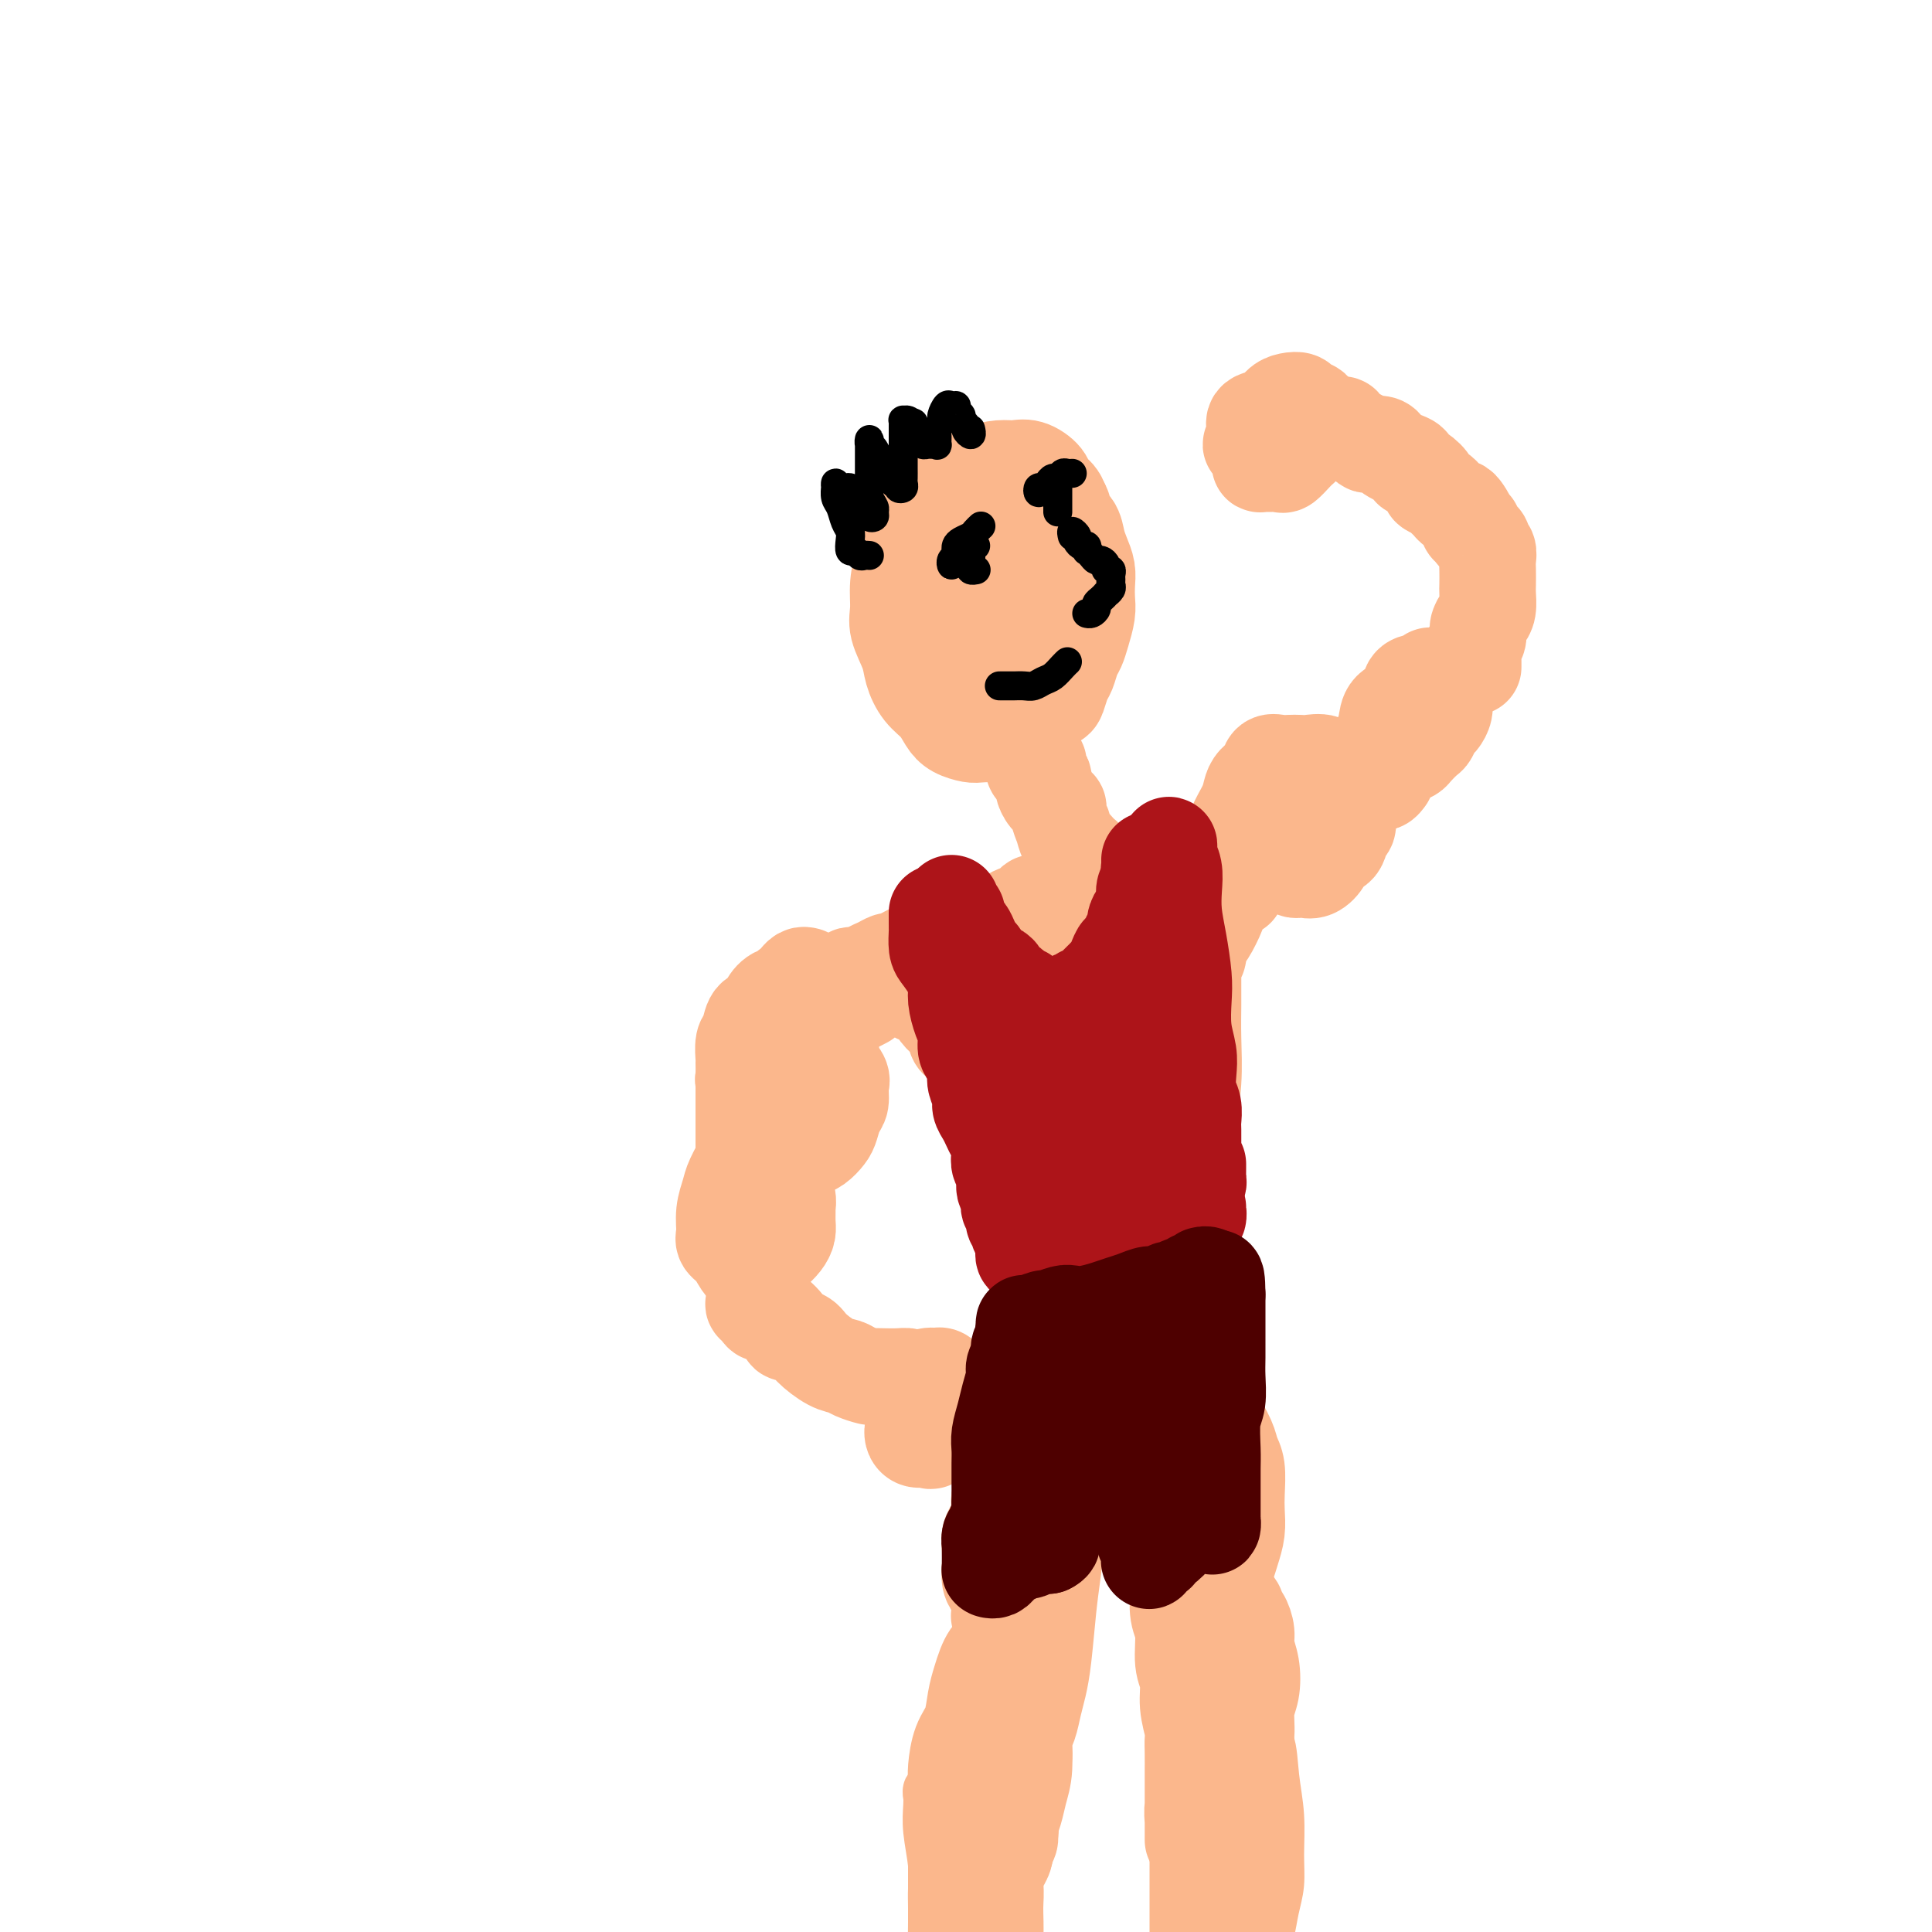 <svg viewBox='0 0 400 400' version='1.1' xmlns='http://www.w3.org/2000/svg' xmlns:xlink='http://www.w3.org/1999/xlink'><g fill='none' stroke='#FBB78C' stroke-width='20' stroke-linecap='round' stroke-linejoin='round'><path d='M207,112c-0.331,-0.445 -0.662,-0.891 -1,-1c-0.338,-0.109 -0.682,0.118 -1,0c-0.318,-0.118 -0.609,-0.580 -1,-1c-0.391,-0.420 -0.882,-0.799 -1,-1c-0.118,-0.201 0.137,-0.224 0,0c-0.137,0.224 -0.666,0.693 -1,1c-0.334,0.307 -0.475,0.451 -1,1c-0.525,0.549 -1.436,1.504 -2,2c-0.564,0.496 -0.782,0.531 -1,1c-0.218,0.469 -0.436,1.370 -1,2c-0.564,0.630 -1.476,0.990 -2,2c-0.524,1.010 -0.662,2.669 -1,4c-0.338,1.331 -0.877,2.333 -1,3c-0.123,0.667 0.171,0.998 0,2c-0.171,1.002 -0.808,2.676 -1,4c-0.192,1.324 0.059,2.299 0,3c-0.059,0.701 -0.430,1.128 0,2c0.430,0.872 1.661,2.188 2,3c0.339,0.812 -0.215,1.120 0,2c0.215,0.880 1.198,2.330 2,3c0.802,0.670 1.422,0.558 2,1c0.578,0.442 1.112,1.439 2,2c0.888,0.561 2.130,0.686 3,1c0.870,0.314 1.370,0.817 2,1c0.630,0.183 1.391,0.047 2,0c0.609,-0.047 1.065,-0.005 2,0c0.935,0.005 2.348,-0.026 3,0c0.652,0.026 0.542,0.111 1,0c0.458,-0.111 1.485,-0.418 2,-1c0.515,-0.582 0.519,-1.439 1,-2c0.481,-0.561 1.438,-0.826 2,-1c0.562,-0.174 0.728,-0.259 1,-1c0.272,-0.741 0.650,-2.140 1,-3c0.350,-0.860 0.672,-1.182 1,-2c0.328,-0.818 0.662,-2.133 1,-3c0.338,-0.867 0.679,-1.285 1,-2c0.321,-0.715 0.623,-1.728 1,-3c0.377,-1.272 0.830,-2.805 1,-4c0.170,-1.195 0.056,-2.052 0,-3c-0.056,-0.948 -0.055,-1.987 0,-3c0.055,-1.013 0.164,-2.000 0,-3c-0.164,-1.000 -0.603,-2.012 -1,-3c-0.397,-0.988 -0.753,-1.951 -1,-3c-0.247,-1.049 -0.384,-2.183 -1,-3c-0.616,-0.817 -1.711,-1.318 -2,-2c-0.289,-0.682 0.229,-1.545 0,-2c-0.229,-0.455 -1.205,-0.503 -2,-1c-0.795,-0.497 -1.410,-1.443 -2,-2c-0.590,-0.557 -1.154,-0.724 -2,-1c-0.846,-0.276 -1.975,-0.660 -3,-1c-1.025,-0.340 -1.945,-0.638 -3,-1c-1.055,-0.362 -2.246,-0.790 -3,-1c-0.754,-0.210 -1.073,-0.203 -2,0c-0.927,0.203 -2.464,0.601 -4,1'/><path d='M199,99c-2.926,-0.272 -1.739,0.548 -2,1c-0.261,0.452 -1.968,0.536 -3,1c-1.032,0.464 -1.390,1.309 -2,2c-0.610,0.691 -1.474,1.229 -2,2c-0.526,0.771 -0.715,1.774 -1,3c-0.285,1.226 -0.667,2.675 -1,4c-0.333,1.325 -0.618,2.525 -1,4c-0.382,1.475 -0.860,3.226 -1,5c-0.140,1.774 0.058,3.570 0,5c-0.058,1.430 -0.374,2.493 0,4c0.374,1.507 1.437,3.457 2,5c0.563,1.543 0.625,2.679 1,4c0.375,1.321 1.063,2.827 2,4c0.937,1.173 2.122,2.013 3,3c0.878,0.987 1.447,2.120 2,3c0.553,0.880 1.088,1.505 2,2c0.912,0.495 2.202,0.858 3,1c0.798,0.142 1.106,0.061 2,0c0.894,-0.061 2.375,-0.102 3,0c0.625,0.102 0.395,0.348 1,0c0.605,-0.348 2.045,-1.289 3,-2c0.955,-0.711 1.425,-1.193 2,-2c0.575,-0.807 1.254,-1.940 2,-3c0.746,-1.060 1.558,-2.046 2,-3c0.442,-0.954 0.515,-1.874 1,-3c0.485,-1.126 1.384,-2.456 2,-4c0.616,-1.544 0.951,-3.301 1,-5c0.049,-1.699 -0.186,-3.340 0,-5c0.186,-1.660 0.794,-3.341 1,-5c0.206,-1.659 0.010,-3.298 0,-5c-0.010,-1.702 0.168,-3.467 0,-5c-0.168,-1.533 -0.681,-2.835 -1,-4c-0.319,-1.165 -0.445,-2.193 -1,-3c-0.555,-0.807 -1.540,-1.394 -2,-2c-0.460,-0.606 -0.395,-1.232 -1,-2c-0.605,-0.768 -1.881,-1.678 -3,-2c-1.119,-0.322 -2.080,-0.057 -3,0c-0.920,0.057 -1.798,-0.096 -3,0c-1.202,0.096 -2.728,0.439 -4,1c-1.272,0.561 -2.291,1.339 -3,2c-0.709,0.661 -1.107,1.204 -2,2c-0.893,0.796 -2.279,1.846 -3,3c-0.721,1.154 -0.776,2.411 -1,4c-0.224,1.589 -0.618,3.510 -1,5c-0.382,1.490 -0.754,2.549 -1,4c-0.246,1.451 -0.368,3.294 0,5c0.368,1.706 1.224,3.274 2,5c0.776,1.726 1.472,3.611 2,5c0.528,1.389 0.890,2.281 2,3c1.110,0.719 2.970,1.266 4,2c1.030,0.734 1.232,1.655 2,2c0.768,0.345 2.104,0.116 3,0c0.896,-0.116 1.353,-0.117 2,0c0.647,0.117 1.484,0.353 2,0c0.516,-0.353 0.713,-1.293 1,-2c0.287,-0.707 0.665,-1.181 1,-2c0.335,-0.819 0.626,-1.985 1,-3c0.374,-1.015 0.832,-1.880 1,-3c0.168,-1.120 0.045,-2.494 0,-4c-0.045,-1.506 -0.013,-3.145 0,-5c0.013,-1.855 0.006,-3.928 0,-6'/><path d='M215,115c0.194,-4.151 -0.319,-4.029 -1,-5c-0.681,-0.971 -1.528,-3.037 -2,-4c-0.472,-0.963 -0.568,-0.824 -1,-1c-0.432,-0.176 -1.200,-0.669 -2,0c-0.800,0.669 -1.632,2.499 -2,4c-0.368,1.501 -0.270,2.672 -1,4c-0.730,1.328 -2.286,2.814 -3,4c-0.714,1.186 -0.585,2.072 -1,3c-0.415,0.928 -1.376,1.899 -2,3c-0.624,1.101 -0.913,2.334 -1,3c-0.087,0.666 0.028,0.766 0,1c-0.028,0.234 -0.200,0.601 0,1c0.200,0.399 0.771,0.828 1,1c0.229,0.172 0.114,0.086 0,0'/><path d='M215,158c-0.429,0.024 -0.857,0.048 -1,0c-0.143,-0.048 0.000,-0.167 0,0c-0.000,0.167 -0.144,0.621 0,1c0.144,0.379 0.576,0.681 1,1c0.424,0.319 0.839,0.653 1,1c0.161,0.347 0.066,0.706 0,1c-0.066,0.294 -0.105,0.522 0,1c0.105,0.478 0.353,1.207 1,2c0.647,0.793 1.693,1.649 2,2c0.307,0.351 -0.125,0.199 0,1c0.125,0.801 0.807,2.557 1,3c0.193,0.443 -0.103,-0.428 0,0c0.103,0.428 0.606,2.156 1,3c0.394,0.844 0.679,0.803 1,1c0.321,0.197 0.676,0.631 1,1c0.324,0.369 0.615,0.672 1,1c0.385,0.328 0.862,0.680 1,1c0.138,0.320 -0.065,0.606 0,1c0.065,0.394 0.398,0.894 1,1c0.602,0.106 1.475,-0.182 2,0c0.525,0.182 0.704,0.833 1,1c0.296,0.167 0.708,-0.152 1,0c0.292,0.152 0.463,0.773 1,1c0.537,0.227 1.439,0.061 2,0c0.561,-0.061 0.782,-0.015 1,0c0.218,0.015 0.434,0.000 1,0c0.566,-0.000 1.483,0.014 2,0c0.517,-0.014 0.632,-0.056 1,0c0.368,0.056 0.987,0.211 2,0c1.013,-0.211 2.421,-0.788 3,-1c0.579,-0.212 0.330,-0.061 1,0c0.670,0.061 2.259,0.030 3,0c0.741,-0.030 0.632,-0.061 1,0c0.368,0.061 1.212,0.212 2,0c0.788,-0.212 1.521,-0.789 2,-1c0.479,-0.211 0.703,-0.057 1,0c0.297,0.057 0.668,0.015 1,0c0.332,-0.015 0.625,-0.004 1,0c0.375,0.004 0.832,0.001 1,0c0.168,-0.001 0.048,-0.000 0,0c-0.048,0.000 -0.024,0.000 0,0'/><path d='M256,180c-0.851,0.104 -1.702,0.207 -2,0c-0.298,-0.207 -0.043,-0.725 0,-1c0.043,-0.275 -0.125,-0.307 0,-1c0.125,-0.693 0.545,-2.048 1,-3c0.455,-0.952 0.947,-1.501 1,-2c0.053,-0.499 -0.333,-0.948 0,-2c0.333,-1.052 1.384,-2.706 2,-4c0.616,-1.294 0.798,-2.228 1,-3c0.202,-0.772 0.424,-1.384 1,-2c0.576,-0.616 1.505,-1.237 2,-2c0.495,-0.763 0.554,-1.668 1,-2c0.446,-0.332 1.278,-0.091 2,0c0.722,0.091 1.334,0.030 2,0c0.666,-0.030 1.388,-0.030 2,0c0.612,0.030 1.116,0.091 2,0c0.884,-0.091 2.150,-0.333 3,0c0.850,0.333 1.285,1.243 2,2c0.715,0.757 1.709,1.363 2,2c0.291,0.637 -0.121,1.306 0,2c0.121,0.694 0.777,1.412 1,2c0.223,0.588 0.014,1.046 0,2c-0.014,0.954 0.166,2.405 0,3c-0.166,0.595 -0.677,0.335 -1,1c-0.323,0.665 -0.457,2.255 -1,3c-0.543,0.745 -1.493,0.644 -2,1c-0.507,0.356 -0.570,1.168 -1,2c-0.430,0.832 -1.229,1.685 -2,2c-0.771,0.315 -1.516,0.093 -2,0c-0.484,-0.093 -0.708,-0.058 -1,0c-0.292,0.058 -0.654,0.139 -1,0c-0.346,-0.139 -0.678,-0.498 -1,-1c-0.322,-0.502 -0.633,-1.146 -1,-2c-0.367,-0.854 -0.789,-1.916 -1,-3c-0.211,-1.084 -0.210,-2.189 0,-3c0.210,-0.811 0.631,-1.328 1,-2c0.369,-0.672 0.687,-1.500 1,-2c0.313,-0.500 0.623,-0.673 1,-1c0.377,-0.327 0.822,-0.808 1,-1c0.178,-0.192 0.089,-0.096 0,0'/><path d='M287,161c-0.301,0.424 -0.602,0.847 -1,1c-0.398,0.153 -0.892,0.035 -1,0c-0.108,-0.035 0.171,0.013 0,0c-0.171,-0.013 -0.793,-0.085 -1,0c-0.207,0.085 -0.000,0.329 0,0c0.000,-0.329 -0.207,-1.232 0,-2c0.207,-0.768 0.827,-1.403 1,-2c0.173,-0.597 -0.101,-1.156 0,-2c0.101,-0.844 0.575,-1.974 1,-3c0.425,-1.026 0.799,-1.948 1,-3c0.201,-1.052 0.230,-2.233 1,-3c0.770,-0.767 2.283,-1.120 3,-2c0.717,-0.880 0.640,-2.288 1,-3c0.360,-0.712 1.158,-0.727 2,-1c0.842,-0.273 1.727,-0.803 2,-1c0.273,-0.197 -0.067,-0.061 0,0c0.067,0.061 0.539,0.047 1,0c0.461,-0.047 0.909,-0.126 1,0c0.091,0.126 -0.175,0.458 0,1c0.175,0.542 0.790,1.296 1,2c0.210,0.704 0.015,1.358 0,2c-0.015,0.642 0.152,1.270 0,2c-0.152,0.730 -0.622,1.561 -1,2c-0.378,0.439 -0.664,0.485 -1,1c-0.336,0.515 -0.723,1.500 -1,2c-0.277,0.500 -0.445,0.517 -1,1c-0.555,0.483 -1.497,1.433 -2,2c-0.503,0.567 -0.565,0.751 -1,1c-0.435,0.249 -1.241,0.564 -2,1c-0.759,0.436 -1.472,0.993 -2,1c-0.528,0.007 -0.873,-0.537 -1,-1c-0.127,-0.463 -0.036,-0.847 0,-1c0.036,-0.153 0.018,-0.077 0,0'/><path d='M305,138c-0.001,0.090 -0.001,0.180 0,0c0.001,-0.180 0.004,-0.628 0,-1c-0.004,-0.372 -0.016,-0.666 0,-1c0.016,-0.334 0.060,-0.709 0,-1c-0.060,-0.291 -0.222,-0.500 0,-1c0.222,-0.500 0.830,-1.293 1,-2c0.170,-0.707 -0.098,-1.329 0,-2c0.098,-0.671 0.562,-1.391 1,-2c0.438,-0.609 0.849,-1.107 1,-2c0.151,-0.893 0.042,-2.179 0,-3c-0.042,-0.821 -0.015,-1.175 0,-2c0.015,-0.825 0.019,-2.119 0,-3c-0.019,-0.881 -0.060,-1.349 0,-2c0.060,-0.651 0.222,-1.483 0,-2c-0.222,-0.517 -0.829,-0.717 -1,-1c-0.171,-0.283 0.094,-0.650 0,-1c-0.094,-0.350 -0.546,-0.684 -1,-1c-0.454,-0.316 -0.909,-0.613 -1,-1c-0.091,-0.387 0.183,-0.864 0,-1c-0.183,-0.136 -0.823,0.070 -1,0c-0.177,-0.070 0.107,-0.414 0,-1c-0.107,-0.586 -0.606,-1.414 -1,-2c-0.394,-0.586 -0.681,-0.930 -1,-1c-0.319,-0.070 -0.668,0.136 -1,0c-0.332,-0.136 -0.648,-0.613 -1,-1c-0.352,-0.387 -0.741,-0.685 -1,-1c-0.259,-0.315 -0.389,-0.648 -1,-1c-0.611,-0.352 -1.703,-0.724 -2,-1c-0.297,-0.276 0.202,-0.455 0,-1c-0.202,-0.545 -1.104,-1.455 -2,-2c-0.896,-0.545 -1.784,-0.723 -2,-1c-0.216,-0.277 0.241,-0.652 0,-1c-0.241,-0.348 -1.182,-0.668 -2,-1c-0.818,-0.332 -1.515,-0.677 -2,-1c-0.485,-0.323 -0.759,-0.625 -1,-1c-0.241,-0.375 -0.448,-0.821 -1,-1c-0.552,-0.179 -1.448,-0.089 -2,0c-0.552,0.089 -0.760,0.178 -1,0c-0.240,-0.178 -0.511,-0.622 -1,-1c-0.489,-0.378 -1.195,-0.689 -2,-1c-0.805,-0.311 -1.708,-0.623 -2,-1c-0.292,-0.377 0.028,-0.819 0,-1c-0.028,-0.181 -0.403,-0.101 -1,0c-0.597,0.101 -1.417,0.223 -2,0c-0.583,-0.223 -0.929,-0.792 -1,-1c-0.071,-0.208 0.135,-0.056 0,0c-0.135,0.056 -0.610,0.016 -1,0c-0.390,-0.016 -0.695,-0.008 -1,0'/><path d='M272,87c-2.559,-0.775 -1.957,-0.211 -2,0c-0.043,0.211 -0.733,0.071 -1,0c-0.267,-0.071 -0.113,-0.071 0,0c0.113,0.071 0.184,0.214 0,0c-0.184,-0.214 -0.623,-0.785 -1,-1c-0.377,-0.215 -0.692,-0.073 -1,0c-0.308,0.073 -0.607,0.078 -1,0c-0.393,-0.078 -0.879,-0.238 -1,0c-0.121,0.238 0.121,0.875 0,1c-0.121,0.125 -0.607,-0.261 -1,0c-0.393,0.261 -0.694,1.169 -1,2c-0.306,0.831 -0.618,1.585 -1,2c-0.382,0.415 -0.836,0.489 -1,1c-0.164,0.511 -0.038,1.457 0,2c0.038,0.543 -0.011,0.681 0,1c0.011,0.319 0.082,0.819 0,1c-0.082,0.181 -0.317,0.042 0,0c0.317,-0.042 1.184,0.014 2,0c0.816,-0.014 1.579,-0.096 2,0c0.421,0.096 0.498,0.370 1,0c0.502,-0.370 1.427,-1.386 2,-2c0.573,-0.614 0.794,-0.828 1,-1c0.206,-0.172 0.397,-0.302 1,-1c0.603,-0.698 1.619,-1.966 2,-3c0.381,-1.034 0.128,-1.836 0,-2c-0.128,-0.164 -0.131,0.309 0,0c0.131,-0.309 0.397,-1.401 0,-2c-0.397,-0.599 -1.456,-0.703 -2,-1c-0.544,-0.297 -0.574,-0.785 -1,-1c-0.426,-0.215 -1.249,-0.157 -2,0c-0.751,0.157 -1.429,0.413 -2,1c-0.571,0.587 -1.033,1.506 -2,2c-0.967,0.494 -2.437,0.563 -3,1c-0.563,0.437 -0.217,1.241 0,2c0.217,0.759 0.306,1.471 0,2c-0.306,0.529 -1.005,0.873 -1,1c0.005,0.127 0.716,0.036 1,0c0.284,-0.036 0.142,-0.018 0,0'/><path d='M216,187c0.081,-0.009 0.161,-0.017 0,0c-0.161,0.017 -0.564,0.061 -1,0c-0.436,-0.061 -0.905,-0.227 -1,0c-0.095,0.227 0.185,0.846 0,1c-0.185,0.154 -0.836,-0.155 -1,0c-0.164,0.155 0.160,0.776 0,1c-0.160,0.224 -0.802,0.050 -1,0c-0.198,-0.050 0.050,0.024 0,0c-0.050,-0.024 -0.398,-0.147 -1,0c-0.602,0.147 -1.457,0.565 -2,1c-0.543,0.435 -0.775,0.887 -1,1c-0.225,0.113 -0.445,-0.114 -1,0c-0.555,0.114 -1.447,0.569 -2,1c-0.553,0.431 -0.767,0.837 -1,1c-0.233,0.163 -0.486,0.081 -1,0c-0.514,-0.081 -1.289,-0.163 -2,0c-0.711,0.163 -1.359,0.569 -2,1c-0.641,0.431 -1.275,0.886 -2,1c-0.725,0.114 -1.541,-0.114 -2,0c-0.459,0.114 -0.559,0.569 -1,1c-0.441,0.431 -1.221,0.837 -2,1c-0.779,0.163 -1.556,0.081 -2,0c-0.444,-0.081 -0.555,-0.162 -1,0c-0.445,0.162 -1.222,0.568 -2,1c-0.778,0.432 -1.555,0.890 -2,1c-0.445,0.110 -0.557,-0.128 -1,0c-0.443,0.128 -1.218,0.622 -2,1c-0.782,0.378 -1.571,0.640 -2,1c-0.429,0.360 -0.496,0.817 -1,1c-0.504,0.183 -1.444,0.090 -2,0c-0.556,-0.090 -0.728,-0.178 -1,0c-0.272,0.178 -0.646,0.620 -1,1c-0.354,0.380 -0.690,0.697 -1,1c-0.310,0.303 -0.594,0.592 -1,1c-0.406,0.408 -0.935,0.935 -1,1c-0.065,0.065 0.332,-0.332 0,0c-0.332,0.332 -1.395,1.395 -2,2c-0.605,0.605 -0.754,0.754 -1,1c-0.246,0.246 -0.591,0.591 -1,1c-0.409,0.409 -0.883,0.883 -1,1c-0.117,0.117 0.122,-0.123 0,0c-0.122,0.123 -0.606,0.608 -1,1c-0.394,0.392 -0.697,0.693 -1,1c-0.303,0.307 -0.606,0.622 -1,1c-0.394,0.378 -0.879,0.818 -1,1c-0.121,0.182 0.122,0.104 0,0c-0.122,-0.104 -0.610,-0.234 -1,0c-0.390,0.234 -0.682,0.832 -1,1c-0.318,0.168 -0.662,-0.095 -1,0c-0.338,0.095 -0.669,0.547 -1,1'/><path d='M159,217c-3.029,2.277 -1.600,0.470 -1,0c0.600,-0.470 0.372,0.399 0,1c-0.372,0.601 -0.887,0.935 -1,1c-0.113,0.065 0.176,-0.137 0,0c-0.176,0.137 -0.818,0.614 -1,1c-0.182,0.386 0.095,0.681 0,1c-0.095,0.319 -0.561,0.661 -1,1c-0.439,0.339 -0.850,0.673 -1,1c-0.150,0.327 -0.040,0.646 0,1c0.040,0.354 0.011,0.741 0,1c-0.011,0.259 -0.003,0.388 0,1c0.003,0.612 0.001,1.707 0,2c-0.001,0.293 -0.000,-0.217 0,0c0.000,0.217 0.000,1.161 0,2c-0.000,0.839 -0.000,1.573 0,2c0.000,0.427 0.000,0.548 0,1c-0.000,0.452 -0.001,1.235 0,2c0.001,0.765 0.003,1.511 0,2c-0.003,0.489 -0.012,0.719 0,1c0.012,0.281 0.045,0.612 0,1c-0.045,0.388 -0.167,0.833 0,1c0.167,0.167 0.622,0.056 1,0c0.378,-0.056 0.678,-0.058 1,0c0.322,0.058 0.668,0.174 1,0c0.332,-0.174 0.652,-0.639 1,-1c0.348,-0.361 0.723,-0.618 1,-1c0.277,-0.382 0.456,-0.890 1,-1c0.544,-0.110 1.451,0.177 2,0c0.549,-0.177 0.738,-0.817 1,-1c0.262,-0.183 0.596,0.091 1,0c0.404,-0.091 0.879,-0.545 1,-1c0.121,-0.455 -0.111,-0.909 0,-1c0.111,-0.091 0.566,0.183 1,0c0.434,-0.183 0.848,-0.822 1,-1c0.152,-0.178 0.044,0.106 0,0c-0.044,-0.106 -0.022,-0.602 0,-1c0.022,-0.398 0.043,-0.699 0,-1c-0.043,-0.301 -0.151,-0.603 0,-1c0.151,-0.397 0.561,-0.890 1,-1c0.439,-0.110 0.906,0.164 1,0c0.094,-0.164 -0.185,-0.765 0,-1c0.185,-0.235 0.833,-0.104 1,0c0.167,0.104 -0.148,0.183 0,0c0.148,-0.183 0.758,-0.627 1,-1c0.242,-0.373 0.118,-0.676 0,-1c-0.118,-0.324 -0.228,-0.668 0,-1c0.228,-0.332 0.793,-0.653 1,-1c0.207,-0.347 0.056,-0.719 0,-1c-0.056,-0.281 -0.018,-0.470 0,-1c0.018,-0.530 0.016,-1.400 0,-2c-0.016,-0.600 -0.046,-0.932 0,-1c0.046,-0.068 0.167,0.126 0,0c-0.167,-0.126 -0.622,-0.572 -1,-1c-0.378,-0.428 -0.679,-0.836 -1,-1c-0.321,-0.164 -0.660,-0.082 -1,0'/><path d='M169,217c-0.500,-1.396 -0.749,-0.385 -1,0c-0.251,0.385 -0.504,0.143 -1,0c-0.496,-0.143 -1.235,-0.186 -2,0c-0.765,0.186 -1.556,0.601 -2,1c-0.444,0.399 -0.539,0.781 -1,1c-0.461,0.219 -1.286,0.274 -2,1c-0.714,0.726 -1.316,2.122 -2,3c-0.684,0.878 -1.449,1.238 -2,2c-0.551,0.762 -0.889,1.925 -1,3c-0.111,1.075 0.004,2.061 0,3c-0.004,0.939 -0.128,1.831 0,3c0.128,1.169 0.510,2.615 1,3c0.490,0.385 1.090,-0.292 2,0c0.910,0.292 2.130,1.554 3,2c0.870,0.446 1.388,0.075 2,0c0.612,-0.075 1.316,0.147 2,0c0.684,-0.147 1.349,-0.662 2,-1c0.651,-0.338 1.289,-0.498 2,-1c0.711,-0.502 1.496,-1.346 2,-2c0.504,-0.654 0.725,-1.119 1,-2c0.275,-0.881 0.602,-2.179 1,-3c0.398,-0.821 0.867,-1.166 1,-2c0.133,-0.834 -0.069,-2.157 0,-3c0.069,-0.843 0.410,-1.205 0,-2c-0.410,-0.795 -1.572,-2.022 -2,-3c-0.428,-0.978 -0.122,-1.708 0,-2c0.122,-0.292 0.061,-0.146 0,0'/><path d='M167,202c-0.331,-0.089 -0.661,-0.177 -1,0c-0.339,0.177 -0.685,0.620 -1,1c-0.315,0.380 -0.599,0.696 -1,1c-0.401,0.304 -0.918,0.597 -1,1c-0.082,0.403 0.273,0.918 0,1c-0.273,0.082 -1.172,-0.269 -2,0c-0.828,0.269 -1.585,1.159 -2,2c-0.415,0.841 -0.490,1.634 -1,2c-0.510,0.366 -1.457,0.305 -2,1c-0.543,0.695 -0.681,2.144 -1,3c-0.319,0.856 -0.819,1.117 -1,2c-0.181,0.883 -0.045,2.388 0,3c0.045,0.612 -0.002,0.333 0,1c0.002,0.667 0.052,2.282 0,3c-0.052,0.718 -0.206,0.539 0,1c0.206,0.461 0.773,1.560 1,2c0.227,0.440 0.113,0.220 0,0'/><path d='M154,245c-0.007,0.089 -0.013,0.177 0,0c0.013,-0.177 0.046,-0.621 0,-1c-0.046,-0.379 -0.170,-0.693 0,-1c0.170,-0.307 0.633,-0.607 1,-1c0.367,-0.393 0.636,-0.879 1,-1c0.364,-0.121 0.823,0.124 1,0c0.177,-0.124 0.071,-0.618 0,-1c-0.071,-0.382 -0.108,-0.652 0,-1c0.108,-0.348 0.362,-0.774 0,-1c-0.362,-0.226 -1.339,-0.252 -2,0c-0.661,0.252 -1.004,0.783 -1,1c0.004,0.217 0.355,0.120 0,1c-0.355,0.880 -1.417,2.736 -2,4c-0.583,1.264 -0.686,1.937 -1,3c-0.314,1.063 -0.838,2.517 -1,4c-0.162,1.483 0.039,2.996 0,4c-0.039,1.004 -0.318,1.499 0,2c0.318,0.501 1.232,1.008 2,2c0.768,0.992 1.388,2.470 2,3c0.612,0.530 1.214,0.112 2,0c0.786,-0.112 1.755,0.083 2,0c0.245,-0.083 -0.236,-0.445 0,-1c0.236,-0.555 1.188,-1.305 2,-2c0.812,-0.695 1.485,-1.337 2,-2c0.515,-0.663 0.871,-1.347 1,-2c0.129,-0.653 0.031,-1.275 0,-2c-0.031,-0.725 0.006,-1.553 0,-2c-0.006,-0.447 -0.053,-0.511 0,-1c0.053,-0.489 0.207,-1.401 0,-2c-0.207,-0.599 -0.773,-0.885 -1,-1c-0.227,-0.115 -0.113,-0.057 0,0'/><path d='M157,270c-0.515,-0.077 -1.030,-0.154 -1,0c0.030,0.154 0.604,0.538 1,1c0.396,0.462 0.614,1.002 1,1c0.386,-0.002 0.941,-0.546 2,0c1.059,0.546 2.622,2.181 3,3c0.378,0.819 -0.428,0.821 0,1c0.428,0.179 2.091,0.534 3,1c0.909,0.466 1.063,1.043 2,2c0.937,0.957 2.656,2.295 4,3c1.344,0.705 2.313,0.777 3,1c0.687,0.223 1.094,0.596 2,1c0.906,0.404 2.312,0.840 3,1c0.688,0.160 0.657,0.045 1,0c0.343,-0.045 1.059,-0.021 2,0c0.941,0.021 2.109,0.041 3,0c0.891,-0.041 1.507,-0.141 2,0c0.493,0.141 0.864,0.522 1,1c0.136,0.478 0.037,1.052 0,1c-0.037,-0.052 -0.010,-0.729 0,-1c0.010,-0.271 0.005,-0.135 0,0'/><path d='M194,295c-0.303,0.118 -0.607,0.235 -1,0c-0.393,-0.235 -0.876,-0.823 -1,-1c-0.124,-0.177 0.111,0.057 0,0c-0.111,-0.057 -0.566,-0.405 -1,-1c-0.434,-0.595 -0.845,-1.437 -1,-2c-0.155,-0.563 -0.054,-0.848 0,-1c0.054,-0.152 0.061,-0.170 0,-1c-0.061,-0.830 -0.189,-2.471 0,-3c0.189,-0.529 0.694,0.053 1,0c0.306,-0.053 0.411,-0.740 1,-1c0.589,-0.260 1.660,-0.092 2,0c0.340,0.092 -0.053,0.109 0,0c0.053,-0.109 0.551,-0.343 1,0c0.449,0.343 0.849,1.262 1,2c0.151,0.738 0.052,1.295 0,2c-0.052,0.705 -0.056,1.559 0,2c0.056,0.441 0.171,0.468 0,1c-0.171,0.532 -0.627,1.569 -1,2c-0.373,0.431 -0.664,0.256 -1,1c-0.336,0.744 -0.717,2.406 -1,3c-0.283,0.594 -0.468,0.121 -1,0c-0.532,-0.121 -1.411,0.112 -2,0c-0.589,-0.112 -0.889,-0.569 -1,-1c-0.111,-0.431 -0.032,-0.838 0,-1c0.032,-0.162 0.016,-0.081 0,0'/><path d='M221,193c0.002,-0.234 0.004,-0.467 0,-1c-0.004,-0.533 -0.015,-1.364 0,-2c0.015,-0.636 0.057,-1.077 0,-1c-0.057,0.077 -0.211,0.672 0,1c0.211,0.328 0.789,0.388 1,1c0.211,0.612 0.057,1.777 0,2c-0.057,0.223 -0.015,-0.497 0,0c0.015,0.497 0.004,2.211 0,3c-0.004,0.789 -0.001,0.652 0,2c0.001,1.348 0.000,4.179 0,6c-0.000,1.821 -0.000,2.632 0,4c0.000,1.368 0.000,3.294 0,5c-0.000,1.706 -0.000,3.194 0,4c0.000,0.806 -0.000,0.932 0,2c0.000,1.068 0.000,3.079 0,5c-0.000,1.921 -0.000,3.752 0,5c0.000,1.248 0.000,1.913 0,4c-0.000,2.087 -0.001,5.595 0,7c0.001,1.405 0.003,0.706 0,1c-0.003,0.294 -0.011,1.583 0,3c0.011,1.417 0.042,2.964 0,4c-0.042,1.036 -0.156,1.561 0,3c0.156,1.439 0.581,3.793 1,5c0.419,1.207 0.830,1.268 1,2c0.170,0.732 0.098,2.135 0,3c-0.098,0.865 -0.222,1.190 0,2c0.222,0.810 0.791,2.103 1,3c0.209,0.897 0.057,1.396 0,2c-0.057,0.604 -0.019,1.313 0,2c0.019,0.687 0.019,1.353 0,2c-0.019,0.647 -0.059,1.275 0,2c0.059,0.725 0.216,1.547 0,2c-0.216,0.453 -0.804,0.538 -1,1c-0.196,0.462 -0.000,1.301 0,2c0.000,0.699 -0.196,1.260 0,1c0.196,-0.260 0.784,-1.339 1,-2c0.216,-0.661 0.062,-0.903 0,-1c-0.062,-0.097 -0.031,-0.048 0,0'/><path d='M179,207c-0.740,0.390 -1.481,0.780 -2,1c-0.519,0.220 -0.817,0.269 -1,0c-0.183,-0.269 -0.251,-0.856 0,-1c0.251,-0.144 0.822,0.155 1,0c0.178,-0.155 -0.036,-0.763 0,-1c0.036,-0.237 0.323,-0.102 1,0c0.677,0.102 1.742,0.171 2,0c0.258,-0.171 -0.293,-0.581 0,-1c0.293,-0.419 1.430,-0.846 2,-1c0.570,-0.154 0.571,-0.033 1,0c0.429,0.033 1.284,-0.020 2,0c0.716,0.020 1.291,0.113 2,0c0.709,-0.113 1.551,-0.431 2,0c0.449,0.431 0.504,1.611 1,2c0.496,0.389 1.434,-0.014 2,0c0.566,0.014 0.762,0.444 1,1c0.238,0.556 0.519,1.237 1,2c0.481,0.763 1.161,1.608 2,2c0.839,0.392 1.835,0.330 2,1c0.165,0.670 -0.503,2.071 0,3c0.503,0.929 2.175,1.385 3,2c0.825,0.615 0.803,1.387 1,2c0.197,0.613 0.613,1.067 1,2c0.387,0.933 0.747,2.346 1,3c0.253,0.654 0.400,0.548 1,1c0.600,0.452 1.652,1.463 2,2c0.348,0.537 -0.008,0.600 0,1c0.008,0.400 0.380,1.137 1,2c0.620,0.863 1.490,1.851 2,3c0.510,1.149 0.662,2.457 1,3c0.338,0.543 0.864,0.321 1,1c0.136,0.679 -0.117,2.259 0,3c0.117,0.741 0.605,0.642 1,1c0.395,0.358 0.697,1.174 1,2c0.303,0.826 0.606,1.661 1,2c0.394,0.339 0.879,0.180 1,1c0.121,0.820 -0.122,2.617 0,4c0.122,1.383 0.607,2.351 1,3c0.393,0.649 0.693,0.978 1,2c0.307,1.022 0.621,2.738 1,4c0.379,1.262 0.824,2.071 1,3c0.176,0.929 0.085,1.977 0,3c-0.085,1.023 -0.163,2.021 0,3c0.163,0.979 0.565,1.939 1,3c0.435,1.061 0.901,2.223 1,3c0.099,0.777 -0.170,1.169 0,2c0.170,0.831 0.778,2.102 1,3c0.222,0.898 0.059,1.422 0,2c-0.059,0.578 -0.012,1.209 0,2c0.012,0.791 -0.011,1.742 0,2c0.011,0.258 0.054,-0.178 0,0c-0.054,0.178 -0.207,0.971 0,1c0.207,0.029 0.773,-0.706 1,-1c0.227,-0.294 0.113,-0.147 0,0'/><path d='M256,184c-0.331,-0.099 -0.661,-0.199 -1,0c-0.339,0.199 -0.686,0.695 -1,1c-0.314,0.305 -0.594,0.418 -1,1c-0.406,0.582 -0.938,1.632 -1,2c-0.062,0.368 0.346,0.054 0,1c-0.346,0.946 -1.445,3.154 -2,4c-0.555,0.846 -0.565,0.332 -1,1c-0.435,0.668 -1.295,2.519 -2,5c-0.705,2.481 -1.254,5.593 -2,8c-0.746,2.407 -1.687,4.110 -2,6c-0.313,1.890 0.004,3.968 0,5c-0.004,1.032 -0.329,1.017 -1,3c-0.671,1.983 -1.686,5.963 -2,8c-0.314,2.037 0.075,2.130 0,3c-0.075,0.870 -0.612,2.518 -1,5c-0.388,2.482 -0.626,5.797 -1,8c-0.374,2.203 -0.885,3.294 -1,4c-0.115,0.706 0.165,1.028 0,2c-0.165,0.972 -0.773,2.595 -1,4c-0.227,1.405 -0.071,2.593 0,4c0.071,1.407 0.057,3.033 0,4c-0.057,0.967 -0.159,1.276 0,2c0.159,0.724 0.577,1.862 1,3c0.423,1.138 0.849,2.277 1,3c0.151,0.723 0.026,1.030 0,2c-0.026,0.970 0.046,2.604 0,3c-0.046,0.396 -0.209,-0.445 0,0c0.209,0.445 0.789,2.176 1,3c0.211,0.824 0.053,0.742 0,1c-0.053,0.258 -0.000,0.855 0,1c0.000,0.145 -0.053,-0.161 0,0c0.053,0.161 0.210,0.789 0,1c-0.210,0.211 -0.788,0.005 -1,0c-0.212,-0.005 -0.057,0.191 0,0c0.057,-0.191 0.016,-0.769 0,-1c-0.016,-0.231 -0.008,-0.116 0,0'/><path d='M215,193c-0.844,0.125 -1.689,0.251 -2,0c-0.311,-0.251 -0.089,-0.877 0,-1c0.089,-0.123 0.047,0.259 0,1c-0.047,0.741 -0.097,1.842 0,3c0.097,1.158 0.340,2.375 1,4c0.660,1.625 1.736,3.659 2,6c0.264,2.341 -0.283,4.988 0,8c0.283,3.012 1.396,6.389 2,9c0.604,2.611 0.698,4.456 1,6c0.302,1.544 0.813,2.788 1,4c0.187,1.212 0.050,2.394 0,3c-0.050,0.606 -0.012,0.636 0,1c0.012,0.364 0.000,1.060 0,1c-0.000,-0.060 0.012,-0.877 0,-1c-0.012,-0.123 -0.050,0.449 0,0c0.050,-0.449 0.186,-1.919 0,-3c-0.186,-1.081 -0.694,-1.771 -1,-3c-0.306,-1.229 -0.411,-2.995 -1,-5c-0.589,-2.005 -1.661,-4.249 -2,-6c-0.339,-1.751 0.056,-3.010 0,-5c-0.056,-1.990 -0.563,-4.712 -1,-7c-0.437,-2.288 -0.805,-4.143 -1,-5c-0.195,-0.857 -0.217,-0.716 0,-1c0.217,-0.284 0.673,-0.993 1,-1c0.327,-0.007 0.524,0.687 1,2c0.476,1.313 1.231,3.246 2,5c0.769,1.754 1.551,3.329 2,5c0.449,1.671 0.564,3.438 1,5c0.436,1.562 1.192,2.921 2,4c0.808,1.079 1.667,1.880 2,3c0.333,1.120 0.141,2.560 0,3c-0.141,0.440 -0.231,-0.121 0,0c0.231,0.121 0.783,0.925 1,1c0.217,0.075 0.101,-0.580 0,-1c-0.101,-0.420 -0.185,-0.606 0,-1c0.185,-0.394 0.640,-0.995 1,-3c0.360,-2.005 0.627,-5.414 1,-7c0.373,-1.586 0.853,-1.350 1,-3c0.147,-1.650 -0.039,-5.185 0,-7c0.039,-1.815 0.302,-1.908 1,-4c0.698,-2.092 1.832,-6.182 3,-8c1.168,-1.818 2.369,-1.362 3,-1c0.631,0.362 0.691,0.631 1,1c0.309,0.369 0.867,0.837 1,2c0.133,1.163 -0.160,3.019 0,5c0.160,1.981 0.771,4.085 1,6c0.229,1.915 0.075,3.641 0,5c-0.075,1.359 -0.073,2.349 0,4c0.073,1.651 0.216,3.961 0,5c-0.216,1.039 -0.790,0.808 -1,1c-0.210,0.192 -0.057,0.807 0,1c0.057,0.193 0.019,-0.036 0,-1c-0.019,-0.964 -0.019,-2.664 0,-4c0.019,-1.336 0.057,-2.306 0,-3c-0.057,-0.694 -0.208,-1.110 0,-3c0.208,-1.890 0.774,-5.254 1,-7c0.226,-1.746 0.113,-1.873 0,-2'/><path d='M239,204c0.000,-3.525 0.000,-3.337 0,-4c0.000,-0.663 0.000,-2.179 0,-3c0.000,-0.821 0.000,-0.949 0,-1c0.000,-0.051 0.000,-0.026 0,0'/><path d='M219,290c0.000,0.374 0.000,0.747 0,1c-0.000,0.253 -0.000,0.384 0,1c0.000,0.616 0.001,1.715 0,2c-0.001,0.285 -0.002,-0.246 0,0c0.002,0.246 0.008,1.268 0,2c-0.008,0.732 -0.029,1.176 0,2c0.029,0.824 0.110,2.030 0,3c-0.110,0.970 -0.410,1.704 -1,3c-0.590,1.296 -1.468,3.153 -2,5c-0.532,1.847 -0.717,3.685 -1,5c-0.283,1.315 -0.665,2.109 -1,3c-0.335,0.891 -0.625,1.879 -1,3c-0.375,1.121 -0.836,2.373 -1,3c-0.164,0.627 -0.030,0.628 0,1c0.030,0.372 -0.043,1.115 0,2c0.043,0.885 0.204,1.914 0,3c-0.204,1.086 -0.773,2.230 -1,3c-0.227,0.770 -0.113,1.165 0,2c0.113,0.835 0.226,2.111 0,3c-0.226,0.889 -0.792,1.392 -1,2c-0.208,0.608 -0.060,1.320 0,2c0.060,0.680 0.030,1.328 0,2c-0.030,0.672 -0.061,1.370 0,2c0.061,0.630 0.212,1.193 0,2c-0.212,0.807 -0.789,1.859 -1,3c-0.211,1.141 -0.056,2.370 0,3c0.056,0.630 0.015,0.659 0,1c-0.015,0.341 -0.003,0.994 0,2c0.003,1.006 -0.003,2.365 0,3c0.003,0.635 0.015,0.548 0,1c-0.015,0.452 -0.056,1.445 0,2c0.056,0.555 0.211,0.674 0,1c-0.211,0.326 -0.788,0.861 -1,1c-0.212,0.139 -0.061,-0.118 0,0c0.061,0.118 0.030,0.610 0,1c-0.030,0.390 -0.061,0.678 0,1c0.061,0.322 0.212,0.678 0,1c-0.212,0.322 -0.789,0.611 -1,1c-0.211,0.389 -0.057,0.877 0,1c0.057,0.123 0.015,-0.121 0,0c-0.015,0.121 -0.004,0.606 0,1c0.004,0.394 0.001,0.697 0,1c-0.001,0.303 -0.000,0.606 0,1c0.000,0.394 0.000,0.879 0,1c-0.000,0.121 -0.000,-0.122 0,0c0.000,0.122 0.000,0.610 0,1c-0.000,0.390 -0.000,0.683 0,1c0.000,0.317 0.000,0.659 0,1'/><path d='M207,376c-2.083,13.261 -1.290,3.413 -1,0c0.290,-3.413 0.078,-0.389 0,1c-0.078,1.389 -0.021,1.145 0,1c0.021,-0.145 0.005,-0.191 0,0c-0.005,0.191 -0.001,0.620 0,1c0.001,0.380 -0.001,0.711 0,1c0.001,0.289 0.004,0.536 0,1c-0.004,0.464 -0.016,1.144 0,1c0.016,-0.144 0.060,-1.110 0,-2c-0.060,-0.890 -0.224,-1.702 0,-2c0.224,-0.298 0.837,-0.083 1,-1c0.163,-0.917 -0.125,-2.966 0,-4c0.125,-1.034 0.663,-1.052 1,-2c0.337,-0.948 0.473,-2.826 1,-4c0.527,-1.174 1.447,-1.644 2,-3c0.553,-1.356 0.740,-3.599 1,-5c0.260,-1.401 0.591,-1.959 1,-3c0.409,-1.041 0.894,-2.565 1,-4c0.106,-1.435 -0.169,-2.780 0,-4c0.169,-1.220 0.781,-2.315 1,-3c0.219,-0.685 0.045,-0.959 0,-2c-0.045,-1.041 0.039,-2.848 0,-4c-0.039,-1.152 -0.203,-1.650 0,-3c0.203,-1.350 0.771,-3.551 1,-5c0.229,-1.449 0.118,-2.145 0,-4c-0.118,-1.855 -0.242,-4.869 0,-7c0.242,-2.131 0.849,-3.378 1,-4c0.151,-0.622 -0.155,-0.620 0,-2c0.155,-1.380 0.773,-4.141 1,-6c0.227,-1.859 0.065,-2.817 0,-4c-0.065,-1.183 -0.032,-2.592 0,-4'/><path d='M218,300c0.861,-8.588 1.014,-4.060 1,-3c-0.014,1.060 -0.196,-1.350 0,-3c0.196,-1.650 0.771,-2.541 1,-3c0.229,-0.459 0.114,-0.487 0,-1c-0.114,-0.513 -0.227,-1.513 0,-2c0.227,-0.487 0.794,-0.463 1,-1c0.206,-0.537 0.051,-1.635 0,-2c-0.051,-0.365 0.000,0.005 0,0c-0.000,-0.005 -0.053,-0.384 0,0c0.053,0.384 0.211,1.529 0,3c-0.211,1.471 -0.793,3.266 -1,5c-0.207,1.734 -0.041,3.407 0,4c0.041,0.593 -0.045,0.106 0,1c0.045,0.894 0.219,3.167 0,6c-0.219,2.833 -0.832,6.224 -1,8c-0.168,1.776 0.110,1.938 0,4c-0.110,2.062 -0.607,6.024 -1,9c-0.393,2.976 -0.682,4.964 -1,8c-0.318,3.036 -0.664,7.119 -1,10c-0.336,2.881 -0.663,4.560 -1,6c-0.337,1.440 -0.683,2.640 -1,4c-0.317,1.360 -0.606,2.878 -1,4c-0.394,1.122 -0.894,1.847 -1,3c-0.106,1.153 0.183,2.732 0,4c-0.183,1.268 -0.837,2.223 -1,3c-0.163,0.777 0.167,1.374 0,2c-0.167,0.626 -0.829,1.281 -1,2c-0.171,0.719 0.150,1.502 0,2c-0.150,0.498 -0.772,0.711 -1,1c-0.228,0.289 -0.061,0.654 0,1c0.061,0.346 0.018,0.674 0,1c-0.018,0.326 -0.009,0.650 0,1c0.009,0.350 0.017,0.726 0,1c-0.017,0.274 -0.061,0.445 0,1c0.061,0.555 0.227,1.493 0,2c-0.227,0.507 -0.845,0.581 -1,1c-0.155,0.419 0.155,1.181 0,2c-0.155,0.819 -0.775,1.695 -1,2c-0.225,0.305 -0.057,0.041 0,0c0.057,-0.041 0.001,0.143 0,0c-0.001,-0.143 0.052,-0.613 0,-1c-0.052,-0.387 -0.210,-0.691 0,-1c0.210,-0.309 0.787,-0.622 1,-1c0.213,-0.378 0.061,-0.822 0,-1c-0.061,-0.178 -0.030,-0.089 0,0'/><path d='M208,382c-0.998,5.666 0.507,0.332 1,-2c0.493,-2.332 -0.027,-1.661 0,-2c0.027,-0.339 0.600,-1.688 1,-3c0.400,-1.312 0.628,-2.587 1,-4c0.372,-1.413 0.888,-2.965 1,-5c0.112,-2.035 -0.180,-4.552 0,-7c0.180,-2.448 0.832,-4.827 1,-7c0.168,-2.173 -0.147,-4.138 0,-6c0.147,-1.862 0.758,-3.619 1,-6c0.242,-2.381 0.116,-5.384 0,-7c-0.116,-1.616 -0.224,-1.845 0,-3c0.224,-1.155 0.778,-3.235 1,-5c0.222,-1.765 0.111,-3.215 0,-4c-0.111,-0.785 -0.222,-0.904 0,-2c0.222,-1.096 0.778,-3.170 1,-4c0.222,-0.830 0.111,-0.415 0,0'/><path d='M238,283c0.105,0.257 0.209,0.514 0,-1c-0.209,-1.514 -0.732,-4.798 -1,-6c-0.268,-1.202 -0.283,-0.323 0,0c0.283,0.323 0.863,0.088 1,0c0.137,-0.088 -0.171,-0.031 0,0c0.171,0.031 0.819,0.035 1,0c0.181,-0.035 -0.105,-0.107 0,1c0.105,1.107 0.602,3.395 1,6c0.398,2.605 0.699,5.528 1,7c0.301,1.472 0.603,1.494 1,3c0.397,1.506 0.890,4.497 1,7c0.110,2.503 -0.163,4.519 0,8c0.163,3.481 0.760,8.427 1,12c0.240,3.573 0.121,5.774 0,8c-0.121,2.226 -0.244,4.477 0,6c0.244,1.523 0.854,2.316 1,4c0.146,1.684 -0.171,4.257 0,6c0.171,1.743 0.830,2.657 1,4c0.170,1.343 -0.151,3.116 0,5c0.151,1.884 0.772,3.880 1,5c0.228,1.120 0.061,1.366 0,2c-0.061,0.634 -0.016,1.658 0,3c0.016,1.342 0.004,3.003 0,4c-0.004,0.997 -0.001,1.331 0,2c0.001,0.669 0.000,1.672 0,3c-0.000,1.328 -0.000,2.980 0,4c0.000,1.020 -0.000,1.409 0,2c0.000,0.591 0.000,1.383 0,2c-0.000,0.617 -0.001,1.060 0,1c0.001,-0.060 0.004,-0.624 0,-1c-0.004,-0.376 -0.015,-0.563 0,-1c0.015,-0.437 0.057,-1.123 0,-2c-0.057,-0.877 -0.211,-1.945 0,-3c0.211,-1.055 0.788,-2.097 1,-3c0.212,-0.903 0.061,-1.667 0,-3c-0.061,-1.333 -0.031,-3.237 0,-5c0.031,-1.763 0.061,-3.387 0,-5c-0.061,-1.613 -0.215,-3.215 0,-5c0.215,-1.785 0.800,-3.755 1,-6c0.200,-2.245 0.016,-4.767 0,-7c-0.016,-2.233 0.137,-4.178 0,-6c-0.137,-1.822 -0.563,-3.521 -1,-5c-0.437,-1.479 -0.886,-2.739 -1,-5c-0.114,-2.261 0.105,-5.524 0,-7c-0.105,-1.476 -0.535,-1.164 -1,-2c-0.465,-0.836 -0.965,-2.819 -1,-4c-0.035,-1.181 0.395,-1.560 0,-2c-0.395,-0.440 -1.616,-0.942 -2,-2c-0.384,-1.058 0.070,-2.673 0,-4c-0.070,-1.327 -0.664,-2.365 -1,-3c-0.336,-0.635 -0.416,-0.866 -1,-2c-0.584,-1.134 -1.673,-3.171 -2,-4c-0.327,-0.829 0.108,-0.449 0,-1c-0.108,-0.551 -0.760,-2.033 -1,-3c-0.240,-0.967 -0.069,-1.419 0,-2c0.069,-0.581 0.034,-1.290 0,-2'/><path d='M238,286c-1.702,-7.542 -0.456,-2.398 0,-1c0.456,1.398 0.122,-0.950 0,-2c-0.122,-1.050 -0.033,-0.803 0,-1c0.033,-0.197 0.009,-0.837 0,-1c-0.009,-0.163 -0.002,0.152 0,0c0.002,-0.152 0.001,-0.772 0,-1c-0.001,-0.228 -0.000,-0.065 0,0c0.000,0.065 0.000,0.033 0,0'/><path d='M217,296c-0.414,0.033 -0.828,0.065 -1,0c-0.172,-0.065 -0.102,-0.229 0,0c0.102,0.229 0.235,0.849 0,1c-0.235,0.151 -0.837,-0.168 -1,0c-0.163,0.168 0.115,0.822 0,1c-0.115,0.178 -0.622,-0.119 -1,0c-0.378,0.119 -0.629,0.654 -1,1c-0.371,0.346 -0.864,0.504 -1,1c-0.136,0.496 0.083,1.329 0,2c-0.083,0.671 -0.470,1.181 -1,2c-0.530,0.819 -1.203,1.948 -2,3c-0.797,1.052 -1.716,2.028 -2,3c-0.284,0.972 0.068,1.940 0,3c-0.068,1.060 -0.555,2.213 -1,3c-0.445,0.787 -0.849,1.207 -1,2c-0.151,0.793 -0.051,1.959 0,3c0.051,1.041 0.052,1.956 0,3c-0.052,1.044 -0.159,2.216 0,3c0.159,0.784 0.582,1.179 1,2c0.418,0.821 0.829,2.066 1,3c0.171,0.934 0.102,1.557 0,2c-0.102,0.443 -0.237,0.707 0,1c0.237,0.293 0.847,0.615 1,1c0.153,0.385 -0.151,0.835 0,1c0.151,0.165 0.757,0.047 1,0c0.243,-0.047 0.121,-0.024 0,0'/><path d='M207,341c0.006,-0.399 0.013,-0.798 0,-1c-0.013,-0.202 -0.045,-0.206 0,0c0.045,0.206 0.167,0.624 0,1c-0.167,0.376 -0.622,0.710 -1,1c-0.378,0.290 -0.678,0.535 -1,1c-0.322,0.465 -0.667,1.151 -1,2c-0.333,0.849 -0.653,1.862 -1,3c-0.347,1.138 -0.720,2.401 -1,4c-0.280,1.599 -0.467,3.535 -1,5c-0.533,1.465 -1.411,2.459 -2,4c-0.589,1.541 -0.890,3.630 -1,5c-0.110,1.370 -0.030,2.021 0,3c0.030,0.979 0.011,2.286 0,3c-0.011,0.714 -0.014,0.835 0,1c0.014,0.165 0.045,0.374 0,1c-0.045,0.626 -0.166,1.670 0,2c0.166,0.330 0.619,-0.055 1,0c0.381,0.055 0.690,0.551 1,1c0.310,0.449 0.622,0.852 1,1c0.378,0.148 0.822,0.042 1,0c0.178,-0.042 0.089,-0.021 0,0'/><path d='M245,291c-0.512,-0.307 -1.025,-0.615 -1,-1c0.025,-0.385 0.586,-0.848 1,-1c0.414,-0.152 0.679,0.005 1,0c0.321,-0.005 0.697,-0.173 1,0c0.303,0.173 0.533,0.686 1,1c0.467,0.314 1.172,0.430 2,1c0.828,0.570 1.781,1.596 2,2c0.219,0.404 -0.295,0.187 0,1c0.295,0.813 1.399,2.657 2,4c0.601,1.343 0.698,2.186 1,3c0.302,0.814 0.810,1.600 1,3c0.190,1.400 0.062,3.415 0,5c-0.062,1.585 -0.058,2.741 0,4c0.058,1.259 0.169,2.622 0,4c-0.169,1.378 -0.620,2.771 -1,4c-0.380,1.229 -0.690,2.294 -1,3c-0.310,0.706 -0.619,1.055 -1,2c-0.381,0.945 -0.834,2.488 -1,3c-0.166,0.512 -0.044,-0.007 0,0c0.044,0.007 0.012,0.540 0,1c-0.012,0.460 -0.003,0.846 0,1c0.003,0.154 0.002,0.077 0,0'/><path d='M254,334c-0.081,-0.286 -0.163,-0.573 0,-1c0.163,-0.427 0.569,-0.995 1,-1c0.431,-0.005 0.885,0.553 1,1c0.115,0.447 -0.109,0.782 0,1c0.109,0.218 0.552,0.319 1,1c0.448,0.681 0.901,1.941 1,3c0.099,1.059 -0.155,1.917 0,3c0.155,1.083 0.718,2.390 1,4c0.282,1.610 0.283,3.522 0,5c-0.283,1.478 -0.849,2.521 -1,4c-0.151,1.479 0.115,3.393 0,5c-0.115,1.607 -0.609,2.907 -1,4c-0.391,1.093 -0.678,1.977 -1,3c-0.322,1.023 -0.678,2.183 -1,3c-0.322,0.817 -0.608,1.291 -1,2c-0.392,0.709 -0.890,1.654 -1,2c-0.110,0.346 0.166,0.093 0,0c-0.166,-0.093 -0.776,-0.025 -1,0c-0.224,0.025 -0.064,0.007 0,0c0.064,-0.007 0.032,-0.004 0,0'/><path d='M248,198c0.113,-0.428 0.227,-0.855 0,-1c-0.227,-0.145 -0.793,-0.007 -1,0c-0.207,0.007 -0.055,-0.118 0,0c0.055,0.118 0.015,0.478 0,1c-0.015,0.522 -0.003,1.206 0,2c0.003,0.794 -0.003,1.697 0,3c0.003,1.303 0.015,3.007 0,5c-0.015,1.993 -0.057,4.274 0,7c0.057,2.726 0.211,5.898 0,9c-0.211,3.102 -0.789,6.134 -1,9c-0.211,2.866 -0.056,5.566 0,8c0.056,2.434 0.014,4.604 0,7c-0.014,2.396 0.000,5.020 0,7c-0.000,1.980 -0.015,3.318 0,5c0.015,1.682 0.060,3.708 0,5c-0.060,1.292 -0.226,1.852 0,3c0.226,1.148 0.844,2.886 1,4c0.156,1.114 -0.151,1.604 0,2c0.151,0.396 0.758,0.697 1,1c0.242,0.303 0.117,0.607 0,1c-0.117,0.393 -0.228,0.876 0,1c0.228,0.124 0.793,-0.111 1,0c0.207,0.111 0.056,0.568 0,1c-0.056,0.432 -0.016,0.838 0,1c0.016,0.162 0.008,0.081 0,0'/><path d='M205,217c0.218,-0.338 0.436,-0.677 0,-1c-0.436,-0.323 -1.525,-0.631 -2,-1c-0.475,-0.369 -0.335,-0.798 0,-1c0.335,-0.202 0.863,-0.178 1,0c0.137,0.178 -0.119,0.510 0,1c0.119,0.490 0.612,1.138 1,2c0.388,0.862 0.670,1.938 1,3c0.330,1.062 0.708,2.109 1,4c0.292,1.891 0.498,4.627 1,7c0.502,2.373 1.301,4.384 2,7c0.699,2.616 1.297,5.838 2,9c0.703,3.162 1.509,6.264 2,9c0.491,2.736 0.666,5.107 1,7c0.334,1.893 0.825,3.309 1,5c0.175,1.691 0.033,3.657 0,5c-0.033,1.343 0.044,2.061 0,3c-0.044,0.939 -0.209,2.098 0,3c0.209,0.902 0.792,1.548 1,2c0.208,0.452 0.042,0.709 0,1c-0.042,0.291 0.040,0.614 0,1c-0.040,0.386 -0.203,0.835 0,1c0.203,0.165 0.772,0.047 1,0c0.228,-0.047 0.114,-0.024 0,0'/></g>
<g fill='none' stroke='#AD1419' stroke-width='20' stroke-linecap='round' stroke-linejoin='round'><path d='M197,187c-0.112,0.305 -0.223,0.611 0,1c0.223,0.389 0.781,0.863 1,1c0.219,0.137 0.100,-0.063 0,0c-0.100,0.063 -0.182,0.388 0,1c0.182,0.612 0.626,1.511 1,2c0.374,0.489 0.677,0.569 1,1c0.323,0.431 0.667,1.215 1,2c0.333,0.785 0.654,1.572 1,2c0.346,0.428 0.718,0.496 1,1c0.282,0.504 0.475,1.445 1,2c0.525,0.555 1.384,0.726 2,1c0.616,0.274 0.991,0.652 1,1c0.009,0.348 -0.347,0.667 0,1c0.347,0.333 1.399,0.682 2,1c0.601,0.318 0.753,0.606 1,1c0.247,0.394 0.591,0.894 1,1c0.409,0.106 0.883,-0.182 1,0c0.117,0.182 -0.122,0.833 0,1c0.122,0.167 0.605,-0.151 1,0c0.395,0.151 0.701,0.773 1,1c0.299,0.227 0.591,0.061 1,0c0.409,-0.061 0.936,-0.017 1,0c0.064,0.017 -0.334,0.006 0,0c0.334,-0.006 1.399,-0.006 2,0c0.601,0.006 0.739,0.017 1,0c0.261,-0.017 0.647,-0.061 1,0c0.353,0.061 0.673,0.226 1,0c0.327,-0.226 0.661,-0.844 1,-1c0.339,-0.156 0.682,0.152 1,0c0.318,-0.152 0.610,-0.762 1,-1c0.390,-0.238 0.878,-0.105 1,0c0.122,0.105 -0.121,0.182 0,0c0.121,-0.182 0.606,-0.622 1,-1c0.394,-0.378 0.697,-0.692 1,-1c0.303,-0.308 0.606,-0.610 1,-1c0.394,-0.390 0.879,-0.869 1,-1c0.121,-0.131 -0.123,0.086 0,0c0.123,-0.086 0.611,-0.475 1,-1c0.389,-0.525 0.677,-1.188 1,-2c0.323,-0.812 0.679,-1.775 1,-2c0.321,-0.225 0.607,0.288 1,0c0.393,-0.288 0.893,-1.376 1,-2c0.107,-0.624 -0.178,-0.782 0,-1c0.178,-0.218 0.818,-0.495 1,-1c0.182,-0.505 -0.096,-1.238 0,-2c0.096,-0.762 0.564,-1.552 1,-2c0.436,-0.448 0.838,-0.553 1,-1c0.162,-0.447 0.082,-1.236 0,-2c-0.082,-0.764 -0.166,-1.504 0,-2c0.166,-0.496 0.583,-0.748 1,-1'/><path d='M238,183c0.774,-2.857 0.207,-3.000 0,-3c-0.207,0.000 -0.056,0.144 0,0c0.056,-0.144 0.015,-0.577 0,-1c-0.015,-0.423 -0.004,-0.835 0,-1c0.004,-0.165 0.002,-0.082 0,0'/><path d='M194,189c-0.000,0.337 -0.001,0.675 0,1c0.001,0.325 0.002,0.639 0,1c-0.002,0.361 -0.008,0.771 0,1c0.008,0.229 0.031,0.277 0,1c-0.031,0.723 -0.114,2.121 0,3c0.114,0.879 0.426,1.239 1,2c0.574,0.761 1.412,1.921 2,3c0.588,1.079 0.927,2.075 1,3c0.073,0.925 -0.121,1.780 0,3c0.121,1.220 0.558,2.806 1,4c0.442,1.194 0.888,1.995 1,3c0.112,1.005 -0.110,2.212 0,3c0.110,0.788 0.550,1.156 1,2c0.450,0.844 0.908,2.166 1,3c0.092,0.834 -0.183,1.182 0,2c0.183,0.818 0.822,2.106 1,3c0.178,0.894 -0.106,1.394 0,2c0.106,0.606 0.603,1.317 1,2c0.397,0.683 0.694,1.338 1,2c0.306,0.662 0.622,1.331 1,2c0.378,0.669 0.818,1.338 1,2c0.182,0.662 0.105,1.315 0,2c-0.105,0.685 -0.238,1.401 0,2c0.238,0.599 0.847,1.082 1,2c0.153,0.918 -0.151,2.271 0,3c0.151,0.729 0.759,0.836 1,1c0.241,0.164 0.117,0.387 0,1c-0.117,0.613 -0.227,1.617 0,2c0.227,0.383 0.792,0.144 1,0c0.208,-0.144 0.059,-0.194 0,0c-0.059,0.194 -0.030,0.630 0,1c0.030,0.370 0.060,0.673 0,1c-0.060,0.327 -0.208,0.679 0,1c0.208,0.321 0.774,0.611 1,1c0.226,0.389 0.113,0.878 0,1c-0.113,0.122 -0.226,-0.121 0,0c0.226,0.121 0.793,0.607 1,1c0.207,0.393 0.056,0.693 0,1c-0.056,0.307 -0.016,0.622 0,1c0.016,0.378 0.007,0.819 0,1c-0.007,0.181 -0.013,0.102 0,0c0.013,-0.102 0.045,-0.227 0,0c-0.045,0.227 -0.165,0.807 0,1c0.165,0.193 0.617,-0.001 1,0c0.383,0.001 0.698,0.196 1,0c0.302,-0.196 0.592,-0.785 1,-1c0.408,-0.215 0.934,-0.058 1,0c0.066,0.058 -0.328,0.016 0,0c0.328,-0.016 1.380,-0.004 2,0c0.620,0.004 0.810,0.002 1,0'/><path d='M219,259c1.445,0.045 1.557,0.157 2,0c0.443,-0.157 1.217,-0.582 2,-1c0.783,-0.418 1.574,-0.829 2,-1c0.426,-0.171 0.485,-0.102 1,0c0.515,0.102 1.486,0.238 2,0c0.514,-0.238 0.572,-0.848 1,-1c0.428,-0.152 1.228,0.156 2,0c0.772,-0.156 1.516,-0.774 2,-1c0.484,-0.226 0.707,-0.059 1,0c0.293,0.059 0.656,0.012 1,0c0.344,-0.012 0.670,0.012 1,0c0.330,-0.012 0.666,-0.060 1,0c0.334,0.060 0.667,0.227 1,0c0.333,-0.227 0.668,-0.848 1,-1c0.332,-0.152 0.663,0.165 1,0c0.337,-0.165 0.682,-0.814 1,-1c0.318,-0.186 0.610,0.090 1,0c0.390,-0.090 0.878,-0.546 1,-1c0.122,-0.454 -0.121,-0.906 0,-1c0.121,-0.094 0.607,0.170 1,0c0.393,-0.170 0.693,-0.773 1,-1c0.307,-0.227 0.622,-0.076 1,0c0.378,0.076 0.819,0.077 1,0c0.181,-0.077 0.101,-0.234 0,0c-0.101,0.234 -0.223,0.858 0,1c0.223,0.142 0.792,-0.197 1,0c0.208,0.197 0.056,0.929 0,1c-0.056,0.071 -0.015,-0.519 0,-1c0.015,-0.481 0.004,-0.852 0,-1c-0.004,-0.148 -0.002,-0.074 0,0'/><path d='M242,176c0.030,-0.582 0.060,-1.165 0,-1c-0.060,0.165 -0.209,1.076 0,2c0.209,0.924 0.778,1.860 1,3c0.222,1.140 0.098,2.484 0,4c-0.098,1.516 -0.171,3.206 0,5c0.171,1.794 0.585,3.694 1,6c0.415,2.306 0.829,5.018 1,7c0.171,1.982 0.097,3.234 0,5c-0.097,1.766 -0.218,4.047 0,6c0.218,1.953 0.776,3.577 1,5c0.224,1.423 0.112,2.645 0,4c-0.112,1.355 -0.226,2.842 0,4c0.226,1.158 0.793,1.987 1,3c0.207,1.013 0.056,2.212 0,3c-0.056,0.788 -0.015,1.167 0,2c0.015,0.833 0.004,2.121 0,3c-0.004,0.879 -0.001,1.349 0,2c0.001,0.651 -0.001,1.485 0,2c0.001,0.515 0.004,0.713 0,1c-0.004,0.287 -0.015,0.662 0,1c0.015,0.338 0.057,0.637 0,1c-0.057,0.363 -0.211,0.788 0,1c0.211,0.212 0.789,0.211 1,0c0.211,-0.211 0.057,-0.631 0,-1c-0.057,-0.369 -0.015,-0.687 0,-1c0.015,-0.313 0.004,-0.620 0,-1c-0.004,-0.380 -0.001,-0.833 0,-1c0.001,-0.167 0.000,-0.048 0,0c-0.000,0.048 -0.000,0.024 0,0'/><path d='M215,218c-0.830,0.256 -1.659,0.511 -2,1c-0.341,0.489 -0.193,1.211 0,2c0.193,0.789 0.433,1.646 1,3c0.567,1.354 1.462,3.207 2,5c0.538,1.793 0.718,3.527 1,5c0.282,1.473 0.664,2.686 1,4c0.336,1.314 0.625,2.728 1,4c0.375,1.272 0.836,2.402 1,3c0.164,0.598 0.030,0.664 0,1c-0.030,0.336 0.043,0.943 0,1c-0.043,0.057 -0.204,-0.437 0,-1c0.204,-0.563 0.772,-1.196 1,-2c0.228,-0.804 0.115,-1.779 0,-3c-0.115,-1.221 -0.234,-2.687 0,-4c0.234,-1.313 0.820,-2.471 1,-4c0.180,-1.529 -0.048,-3.427 0,-5c0.048,-1.573 0.370,-2.820 1,-4c0.630,-1.180 1.568,-2.294 2,-3c0.432,-0.706 0.358,-1.006 1,-1c0.642,0.006 2.000,0.318 3,1c1.000,0.682 1.641,1.734 2,3c0.359,1.266 0.436,2.744 1,4c0.564,1.256 1.615,2.289 2,3c0.385,0.711 0.103,1.100 0,2c-0.103,0.900 -0.028,2.310 0,3c0.028,0.690 0.007,0.658 0,1c-0.007,0.342 -0.002,1.057 0,1c0.002,-0.057 -0.000,-0.887 0,-1c0.000,-0.113 0.003,0.490 0,0c-0.003,-0.490 -0.011,-2.071 0,-3c0.011,-0.929 0.041,-1.204 0,-2c-0.041,-0.796 -0.152,-2.112 0,-3c0.152,-0.888 0.566,-1.347 1,-2c0.434,-0.653 0.887,-1.499 1,-2c0.113,-0.501 -0.113,-0.658 0,-1c0.113,-0.342 0.566,-0.869 1,-1c0.434,-0.131 0.848,0.136 1,0c0.152,-0.136 0.041,-0.674 0,-1c-0.041,-0.326 -0.011,-0.439 0,-1c0.011,-0.561 0.003,-1.568 0,-2c-0.003,-0.432 -0.001,-0.287 0,-1c0.001,-0.713 0.000,-2.282 0,-3c-0.000,-0.718 -0.000,-0.585 0,-1c0.000,-0.415 0.000,-1.379 0,-2c-0.000,-0.621 -0.000,-0.898 0,-1c0.000,-0.102 0.000,-0.029 0,0c-0.000,0.029 -0.000,0.015 0,0'/></g>
<g fill='none' stroke='#4E0000' stroke-width='20' stroke-linecap='round' stroke-linejoin='round'><path d='M213,275c-0.424,-0.033 -0.849,-0.065 -1,0c-0.151,0.065 -0.029,0.229 0,0c0.029,-0.229 -0.035,-0.850 0,-1c0.035,-0.150 0.169,0.170 1,0c0.831,-0.170 2.360,-0.829 3,-1c0.640,-0.171 0.391,0.147 1,0c0.609,-0.147 2.077,-0.761 3,-1c0.923,-0.239 1.300,-0.105 2,0c0.700,0.105 1.724,0.182 3,0c1.276,-0.182 2.803,-0.622 4,-1c1.197,-0.378 2.065,-0.694 3,-1c0.935,-0.306 1.937,-0.603 3,-1c1.063,-0.397 2.185,-0.895 3,-1c0.815,-0.105 1.322,0.183 2,0c0.678,-0.183 1.526,-0.838 2,-1c0.474,-0.162 0.575,0.168 1,0c0.425,-0.168 1.174,-0.833 2,-1c0.826,-0.167 1.729,0.166 2,0c0.271,-0.166 -0.089,-0.829 0,-1c0.089,-0.171 0.626,0.150 1,0c0.374,-0.150 0.585,-0.772 1,-1c0.415,-0.228 1.035,-0.061 1,0c-0.035,0.061 -0.724,0.018 -1,0c-0.276,-0.018 -0.138,-0.009 0,0'/><path d='M212,276c0.001,0.145 0.001,0.290 0,0c-0.001,-0.290 -0.004,-1.014 0,-1c0.004,0.014 0.016,0.766 0,1c-0.016,0.234 -0.061,-0.050 0,0c0.061,0.050 0.227,0.434 0,1c-0.227,0.566 -0.849,1.312 -1,2c-0.151,0.688 0.167,1.317 0,2c-0.167,0.683 -0.819,1.421 -1,2c-0.181,0.579 0.109,0.998 0,2c-0.109,1.002 -0.618,2.588 -1,4c-0.382,1.412 -0.638,2.650 -1,4c-0.362,1.350 -0.829,2.813 -1,4c-0.171,1.187 -0.046,2.100 0,3c0.046,0.900 0.013,1.788 0,3c-0.013,1.212 -0.008,2.748 0,4c0.008,1.252 0.017,2.220 0,3c-0.017,0.780 -0.061,1.374 0,2c0.061,0.626 0.227,1.286 0,2c-0.227,0.714 -0.845,1.483 -1,2c-0.155,0.517 0.155,0.783 0,1c-0.155,0.217 -0.774,0.387 -1,1c-0.226,0.613 -0.061,1.670 0,2c0.061,0.330 0.016,-0.066 0,0c-0.016,0.066 -0.004,0.596 0,1c0.004,0.404 0.001,0.683 0,1c-0.001,0.317 -0.001,0.673 0,1c0.001,0.327 0.003,0.624 0,1c-0.003,0.376 -0.012,0.830 0,1c0.012,0.170 0.044,0.057 0,0c-0.044,-0.057 -0.164,-0.056 0,0c0.164,0.056 0.611,0.169 1,0c0.389,-0.169 0.719,-0.619 1,-1c0.281,-0.381 0.513,-0.694 1,-1c0.487,-0.306 1.231,-0.604 2,-1c0.769,-0.396 1.564,-0.891 2,-1c0.436,-0.109 0.513,0.167 1,0c0.487,-0.167 1.385,-0.777 2,-1c0.615,-0.223 0.948,-0.060 1,0c0.052,0.060 -0.178,0.016 0,0c0.178,-0.016 0.765,-0.005 1,0c0.235,0.005 0.117,0.002 0,0'/><path d='M217,320c1.793,-0.824 0.274,-1.385 0,-2c-0.274,-0.615 0.697,-1.283 1,-2c0.303,-0.717 -0.062,-1.483 0,-2c0.062,-0.517 0.551,-0.783 1,-2c0.449,-1.217 0.856,-3.383 1,-5c0.144,-1.617 0.023,-2.686 0,-4c-0.023,-1.314 0.050,-2.873 0,-4c-0.050,-1.127 -0.223,-1.820 0,-3c0.223,-1.180 0.843,-2.845 1,-4c0.157,-1.155 -0.150,-1.800 0,-3c0.150,-1.200 0.758,-2.955 1,-4c0.242,-1.045 0.117,-1.379 0,-2c-0.117,-0.621 -0.228,-1.530 0,-2c0.228,-0.470 0.793,-0.502 1,-1c0.207,-0.498 0.056,-1.462 0,-2c-0.056,-0.538 -0.018,-0.648 0,-1c0.018,-0.352 0.016,-0.945 0,-1c-0.016,-0.055 -0.047,0.427 0,1c0.047,0.573 0.171,1.235 0,2c-0.171,0.765 -0.637,1.632 -1,3c-0.363,1.368 -0.622,3.235 -1,5c-0.378,1.765 -0.875,3.427 -1,5c-0.125,1.573 0.120,3.055 0,5c-0.120,1.945 -0.606,4.351 -1,6c-0.394,1.649 -0.695,2.540 -1,4c-0.305,1.460 -0.614,3.487 -1,5c-0.386,1.513 -0.849,2.510 -1,3c-0.151,0.490 0.011,0.471 0,1c-0.011,0.529 -0.195,1.604 0,2c0.195,0.396 0.770,0.113 1,0c0.230,-0.113 0.115,-0.057 0,0'/><path d='M238,274c0.113,-0.293 0.226,-0.586 0,-1c-0.226,-0.414 -0.793,-0.950 -1,-1c-0.207,-0.050 -0.056,0.386 0,1c0.056,0.614 0.015,1.405 0,2c-0.015,0.595 -0.004,0.992 0,2c0.004,1.008 0.001,2.625 0,4c-0.001,1.375 -0.000,2.506 0,4c0.000,1.494 0.000,3.350 0,5c-0.000,1.650 -0.000,3.092 0,5c0.000,1.908 0.000,4.281 0,6c-0.000,1.719 -0.001,2.783 0,4c0.001,1.217 0.004,2.587 0,4c-0.004,1.413 -0.015,2.869 0,4c0.015,1.131 0.057,1.939 0,3c-0.057,1.061 -0.212,2.376 0,3c0.212,0.624 0.792,0.556 1,1c0.208,0.444 0.046,1.398 0,2c-0.046,0.602 0.026,0.851 0,1c-0.026,0.149 -0.149,0.200 0,0c0.149,-0.200 0.569,-0.649 1,-1c0.431,-0.351 0.871,-0.605 1,-1c0.129,-0.395 -0.055,-0.933 0,-1c0.055,-0.067 0.347,0.336 1,0c0.653,-0.336 1.668,-1.409 2,-2c0.332,-0.591 -0.017,-0.698 0,-1c0.017,-0.302 0.400,-0.799 1,-1c0.600,-0.201 1.418,-0.107 2,0c0.582,0.107 0.929,0.225 1,0c0.071,-0.225 -0.135,-0.794 0,-1c0.135,-0.206 0.611,-0.051 1,0c0.389,0.051 0.693,-0.003 1,0c0.307,0.003 0.618,0.064 1,0c0.382,-0.064 0.834,-0.254 1,0c0.166,0.254 0.044,0.952 0,1c-0.044,0.048 -0.012,-0.556 0,-1c0.012,-0.444 0.003,-0.730 0,-1c-0.003,-0.270 -0.001,-0.523 0,-1c0.001,-0.477 -0.001,-1.177 0,-2c0.001,-0.823 0.004,-1.769 0,-3c-0.004,-1.231 -0.015,-2.749 0,-4c0.015,-1.251 0.057,-2.237 0,-4c-0.057,-1.763 -0.211,-4.304 0,-6c0.211,-1.696 0.789,-2.548 1,-4c0.211,-1.452 0.057,-3.505 0,-5c-0.057,-1.495 -0.015,-2.431 0,-4c0.015,-1.569 0.004,-3.771 0,-5c-0.004,-1.229 -0.001,-1.484 0,-2c0.001,-0.516 0.000,-1.293 0,-2c-0.000,-0.707 -0.000,-1.345 0,-2c0.000,-0.655 0.000,-1.328 0,-2'/><path d='M252,268c-0.073,-6.890 -0.756,-1.614 -1,0c-0.244,1.614 -0.050,-0.433 0,-1c0.050,-0.567 -0.043,0.346 0,1c0.043,0.654 0.223,1.049 0,2c-0.223,0.951 -0.847,2.456 -1,4c-0.153,1.544 0.166,3.125 0,5c-0.166,1.875 -0.815,4.043 -1,6c-0.185,1.957 0.095,3.704 0,6c-0.095,2.296 -0.565,5.140 -1,7c-0.435,1.860 -0.835,2.737 -1,4c-0.165,1.263 -0.097,2.913 0,4c0.097,1.087 0.222,1.611 0,2c-0.222,0.389 -0.790,0.643 -1,1c-0.210,0.357 -0.060,0.816 0,1c0.060,0.184 0.030,0.092 0,0'/></g>
<g fill='none' stroke='#000000' stroke-width='6' stroke-linecap='round' stroke-linejoin='round'><path d='M222,111c-0.119,-0.514 -0.238,-1.029 0,-1c0.238,0.029 0.835,0.600 1,1c0.165,0.400 -0.100,0.628 0,1c0.100,0.372 0.566,0.887 1,1c0.434,0.113 0.837,-0.176 1,0c0.163,0.176 0.085,0.817 0,1c-0.085,0.183 -0.176,-0.092 0,0c0.176,0.092 0.621,0.550 1,1c0.379,0.450 0.694,0.890 1,1c0.306,0.110 0.604,-0.111 1,0c0.396,0.111 0.891,0.555 1,1c0.109,0.445 -0.167,0.893 0,1c0.167,0.107 0.778,-0.126 1,0c0.222,0.126 0.056,0.612 0,1c-0.056,0.388 -0.000,0.677 0,1c0.000,0.323 -0.055,0.678 0,1c0.055,0.322 0.221,0.611 0,1c-0.221,0.389 -0.829,0.877 -1,1c-0.171,0.123 0.095,-0.121 0,0c-0.095,0.121 -0.551,0.607 -1,1c-0.449,0.393 -0.891,0.694 -1,1c-0.109,0.306 0.115,0.618 0,1c-0.115,0.382 -0.569,0.834 -1,1c-0.431,0.166 -0.837,0.048 -1,0c-0.163,-0.048 -0.081,-0.024 0,0'/><path d='M197,116c0.030,0.512 0.060,1.024 0,1c-0.060,-0.024 -0.210,-0.584 0,-1c0.210,-0.416 0.781,-0.689 1,-1c0.219,-0.311 0.086,-0.661 0,-1c-0.086,-0.339 -0.124,-0.669 0,-1c0.124,-0.331 0.412,-0.663 1,-1c0.588,-0.337 1.477,-0.678 2,-1c0.523,-0.322 0.679,-0.625 1,-1c0.321,-0.375 0.806,-0.821 1,-1c0.194,-0.179 0.097,-0.089 0,0'/><path d='M216,101c-0.399,0.542 -0.797,1.083 -1,1c-0.203,-0.083 -0.209,-0.792 0,-1c0.209,-0.208 0.633,0.084 1,0c0.367,-0.084 0.675,-0.544 1,-1c0.325,-0.456 0.665,-0.907 1,-1c0.335,-0.093 0.664,0.171 1,0c0.336,-0.171 0.678,-0.778 1,-1c0.322,-0.222 0.625,-0.060 1,0c0.375,0.060 0.821,0.017 1,0c0.179,-0.017 0.089,-0.009 0,0'/><path d='M202,113c-0.423,-0.120 -0.845,-0.239 -1,0c-0.155,0.239 -0.041,0.837 0,1c0.041,0.163 0.010,-0.110 0,0c-0.010,0.110 0.001,0.604 0,1c-0.001,0.396 -0.014,0.695 0,1c0.014,0.305 0.056,0.618 0,1c-0.056,0.382 -0.211,0.834 0,1c0.211,0.166 0.788,0.045 1,0c0.212,-0.045 0.061,-0.013 0,0c-0.061,0.013 -0.030,0.006 0,0'/><path d='M219,101c0.000,0.229 0.000,0.457 0,1c0.000,0.543 -0.000,1.400 0,2c0.000,0.600 0.000,0.944 0,1c-0.000,0.056 0.000,-0.177 0,0c0.000,0.177 -0.000,0.765 0,1c0.000,0.235 0.000,0.118 0,0'/><path d='M207,142c-0.088,-0.000 -0.175,-0.000 0,0c0.175,0.000 0.613,0.001 1,0c0.387,-0.001 0.722,-0.003 1,0c0.278,0.003 0.497,0.013 1,0c0.503,-0.013 1.290,-0.049 2,0c0.710,0.049 1.343,0.181 2,0c0.657,-0.181 1.339,-0.676 2,-1c0.661,-0.324 1.301,-0.479 2,-1c0.699,-0.521 1.457,-1.410 2,-2c0.543,-0.590 0.869,-0.883 1,-1c0.131,-0.117 0.065,-0.059 0,0'/><path d='M180,115c-0.332,-0.034 -0.663,-0.067 -1,0c-0.337,0.067 -0.678,0.236 -1,0c-0.322,-0.236 -0.625,-0.877 -1,-1c-0.375,-0.123 -0.821,0.273 -1,0c-0.179,-0.273 -0.090,-1.213 0,-2c0.090,-0.787 0.182,-1.420 0,-2c-0.182,-0.580 -0.637,-1.107 -1,-2c-0.363,-0.893 -0.634,-2.153 -1,-3c-0.366,-0.847 -0.829,-1.280 -1,-2c-0.171,-0.720 -0.052,-1.725 0,-2c0.052,-0.275 0.038,0.180 0,0c-0.038,-0.180 -0.099,-0.997 0,-1c0.099,-0.003 0.359,0.807 1,1c0.641,0.193 1.664,-0.231 2,0c0.336,0.231 -0.015,1.119 0,2c0.015,0.881 0.395,1.756 1,2c0.605,0.244 1.434,-0.144 2,0c0.566,0.144 0.869,0.820 1,1c0.131,0.180 0.089,-0.136 0,0c-0.089,0.136 -0.224,0.724 0,1c0.224,0.276 0.806,0.238 1,0c0.194,-0.238 -0.001,-0.678 0,-1c0.001,-0.322 0.196,-0.527 0,-1c-0.196,-0.473 -0.785,-1.213 -1,-2c-0.215,-0.787 -0.058,-1.620 0,-2c0.058,-0.380 0.015,-0.307 0,-1c-0.015,-0.693 -0.004,-2.152 0,-3c0.004,-0.848 0.000,-1.086 0,-2c-0.000,-0.914 0.003,-2.506 0,-3c-0.003,-0.494 -0.012,0.109 0,0c0.012,-0.109 0.045,-0.931 0,-1c-0.045,-0.069 -0.167,0.615 0,1c0.167,0.385 0.623,0.470 1,1c0.377,0.530 0.674,1.505 1,2c0.326,0.495 0.680,0.510 1,1c0.320,0.490 0.607,1.455 1,2c0.393,0.545 0.894,0.669 1,1c0.106,0.331 -0.182,0.870 0,1c0.182,0.130 0.833,-0.149 1,0c0.167,0.149 -0.151,0.727 0,1c0.151,0.273 0.773,0.243 1,0c0.227,-0.243 0.061,-0.698 0,-1c-0.061,-0.302 -0.016,-0.451 0,-1c0.016,-0.549 0.004,-1.498 0,-2c-0.004,-0.502 -0.001,-0.558 0,-1c0.001,-0.442 0.001,-1.271 0,-2c-0.001,-0.729 -0.001,-1.358 0,-2c0.001,-0.642 0.003,-1.297 0,-2c-0.003,-0.703 -0.012,-1.454 0,-2c0.012,-0.546 0.044,-0.889 0,-1c-0.044,-0.111 -0.166,0.009 0,0c0.166,-0.009 0.619,-0.145 1,0c0.381,0.145 0.691,0.573 1,1'/><path d='M189,88c0.416,-1.448 -0.043,0.933 0,2c0.043,1.067 0.590,0.821 1,1c0.410,0.179 0.684,0.782 1,1c0.316,0.218 0.673,0.051 1,0c0.327,-0.051 0.622,0.013 1,0c0.378,-0.013 0.837,-0.101 1,0c0.163,0.101 0.029,0.393 0,0c-0.029,-0.393 0.048,-1.472 0,-2c-0.048,-0.528 -0.220,-0.505 0,-1c0.220,-0.495 0.834,-1.506 1,-2c0.166,-0.494 -0.114,-0.469 0,-1c0.114,-0.531 0.623,-1.617 1,-2c0.377,-0.383 0.622,-0.061 1,0c0.378,0.061 0.890,-0.138 1,0c0.110,0.138 -0.182,0.614 0,1c0.182,0.386 0.837,0.683 1,1c0.163,0.317 -0.167,0.656 0,1c0.167,0.344 0.829,0.694 1,1c0.171,0.306 -0.150,0.566 0,1c0.150,0.434 0.771,1.040 1,1c0.229,-0.040 0.065,-0.726 0,-1c-0.065,-0.274 -0.033,-0.137 0,0'/></g>
<g fill='none' stroke='#FBB78C' stroke-width='12' stroke-linecap='round' stroke-linejoin='round'><path d='M198,376c-0.423,0.139 -0.845,0.277 -1,0c-0.155,-0.277 -0.042,-0.970 0,-1c0.042,-0.030 0.012,0.604 0,1c-0.012,0.396 -0.007,0.554 0,1c0.007,0.446 0.017,1.179 0,2c-0.017,0.821 -0.060,1.730 0,3c0.060,1.270 0.222,2.900 0,5c-0.222,2.100 -0.829,4.670 -1,7c-0.171,2.330 0.094,4.418 0,6c-0.094,1.582 -0.547,2.656 -1,4c-0.453,1.344 -0.907,2.957 -1,4c-0.093,1.043 0.175,1.517 0,2c-0.175,0.483 -0.793,0.974 -1,1c-0.207,0.026 -0.003,-0.412 0,-1c0.003,-0.588 -0.195,-1.327 0,-2c0.195,-0.673 0.784,-1.280 1,-2c0.216,-0.720 0.058,-1.552 0,-3c-0.058,-1.448 -0.015,-3.510 0,-5c0.015,-1.490 0.003,-2.407 0,-4c-0.003,-1.593 0.003,-3.862 0,-6c-0.003,-2.138 -0.015,-4.145 0,-6c0.015,-1.855 0.057,-3.556 0,-5c-0.057,-1.444 -0.211,-2.629 0,-4c0.211,-1.371 0.789,-2.927 1,-3c0.211,-0.073 0.056,1.336 0,3c-0.056,1.664 -0.014,3.582 0,5c0.014,1.418 0.000,2.336 0,4c-0.000,1.664 0.014,4.073 0,6c-0.014,1.927 -0.056,3.370 0,5c0.056,1.630 0.211,3.446 0,5c-0.211,1.554 -0.789,2.845 -1,4c-0.211,1.155 -0.057,2.174 0,3c0.057,0.826 0.015,1.459 0,2c-0.015,0.541 -0.004,0.989 0,1c0.004,0.011 0.001,-0.415 0,-1c-0.001,-0.585 -0.001,-1.327 0,-2c0.001,-0.673 0.001,-1.275 0,-2c-0.001,-0.725 -0.004,-1.572 0,-3c0.004,-1.428 0.015,-3.438 0,-5c-0.015,-1.562 -0.056,-2.675 0,-4c0.056,-1.325 0.210,-2.863 0,-5c-0.210,-2.137 -0.784,-4.873 -1,-7c-0.216,-2.127 -0.073,-3.646 0,-5c0.073,-1.354 0.076,-2.544 0,-3c-0.076,-0.456 -0.231,-0.178 0,1c0.231,1.178 0.849,3.254 1,5c0.151,1.746 -0.166,3.160 0,5c0.166,1.840 0.815,4.106 1,6c0.185,1.894 -0.095,3.415 0,5c0.095,1.585 0.564,3.234 1,5c0.436,1.766 0.838,3.649 1,5c0.162,1.351 0.082,2.172 0,3c-0.082,0.828 -0.166,1.665 0,2c0.166,0.335 0.583,0.167 1,0'/><path d='M198,408c0.726,5.342 0.040,0.195 0,-2c-0.040,-2.195 0.568,-1.440 1,-2c0.432,-0.560 0.690,-2.435 1,-4c0.310,-1.565 0.671,-2.820 1,-4c0.329,-1.180 0.627,-2.283 1,-4c0.373,-1.717 0.822,-4.047 1,-6c0.178,-1.953 0.085,-3.530 0,-5c-0.085,-1.470 -0.163,-2.834 0,-4c0.163,-1.166 0.565,-2.134 1,-2c0.435,0.134 0.901,1.371 1,3c0.099,1.629 -0.170,3.650 0,6c0.170,2.350 0.777,5.028 1,7c0.223,1.972 0.060,3.239 0,5c-0.060,1.761 -0.017,4.017 0,6c0.017,1.983 0.009,3.693 0,5c-0.009,1.307 -0.017,2.212 0,3c0.017,0.788 0.061,1.460 0,2c-0.061,0.540 -0.227,0.950 0,1c0.227,0.050 0.845,-0.260 1,-1c0.155,-0.740 -0.155,-1.912 0,-3c0.155,-1.088 0.774,-2.094 1,-3c0.226,-0.906 0.061,-1.712 0,-3c-0.061,-1.288 -0.016,-3.057 0,-5c0.016,-1.943 0.003,-4.058 0,-6c-0.003,-1.942 0.003,-3.710 0,-6c-0.003,-2.290 -0.016,-5.103 0,-7c0.016,-1.897 0.061,-2.878 0,-4c-0.061,-1.122 -0.227,-2.385 0,-2c0.227,0.385 0.846,2.419 1,4c0.154,1.581 -0.158,2.708 0,5c0.158,2.292 0.786,5.748 1,8c0.214,2.252 0.015,3.300 0,5c-0.015,1.700 0.154,4.053 0,6c-0.154,1.947 -0.630,3.488 -1,5c-0.370,1.512 -0.635,2.994 -1,4c-0.365,1.006 -0.830,1.536 -1,2c-0.170,0.464 -0.046,0.860 0,1c0.046,0.140 0.012,0.023 0,0c-0.012,-0.023 -0.003,0.049 0,0c0.003,-0.049 0.001,-0.220 0,-1c-0.001,-0.780 -0.000,-2.168 0,-3c0.000,-0.832 0.000,-1.109 0,-2c-0.000,-0.891 -0.000,-2.398 0,-3c0.000,-0.602 0.000,-0.301 0,0'/><path d='M248,380c0.033,0.077 0.065,0.154 0,-2c-0.065,-2.154 -0.228,-6.539 0,-8c0.228,-1.461 0.845,0.000 1,1c0.155,1.000 -0.154,1.537 0,3c0.154,1.463 0.770,3.853 1,6c0.230,2.147 0.073,4.052 0,6c-0.073,1.948 -0.062,3.939 0,6c0.062,2.061 0.174,4.191 0,6c-0.174,1.809 -0.635,3.298 -1,5c-0.365,1.702 -0.634,3.619 -1,5c-0.366,1.381 -0.830,2.228 -1,3c-0.170,0.772 -0.045,1.470 0,2c0.045,0.530 0.012,0.891 0,1c-0.012,0.109 -0.003,-0.035 0,-1c0.003,-0.965 0.001,-2.753 0,-4c-0.001,-1.247 0.000,-1.955 0,-3c-0.000,-1.045 -0.001,-2.427 0,-4c0.001,-1.573 0.003,-3.338 0,-5c-0.003,-1.662 -0.012,-3.222 0,-5c0.012,-1.778 0.046,-3.772 0,-6c-0.046,-2.228 -0.170,-4.688 0,-7c0.170,-2.312 0.634,-4.477 1,-6c0.366,-1.523 0.635,-2.405 1,-2c0.365,0.405 0.828,2.095 1,4c0.172,1.905 0.053,4.024 0,6c-0.053,1.976 -0.042,3.810 0,6c0.042,2.190 0.114,4.737 0,7c-0.114,2.263 -0.412,4.243 -1,6c-0.588,1.757 -1.464,3.292 -2,5c-0.536,1.708 -0.732,3.591 -1,5c-0.268,1.409 -0.608,2.346 -1,3c-0.392,0.654 -0.837,1.027 -1,1c-0.163,-0.027 -0.044,-0.454 0,-1c0.044,-0.546 0.012,-1.210 0,-2c-0.012,-0.790 -0.003,-1.706 0,-3c0.003,-1.294 0.001,-2.967 0,-4c-0.001,-1.033 0.000,-1.428 0,-3c-0.000,-1.572 -0.001,-4.322 0,-6c0.001,-1.678 0.003,-2.282 0,-4c-0.003,-1.718 -0.012,-4.548 0,-7c0.012,-2.452 0.046,-4.526 0,-6c-0.046,-1.474 -0.170,-2.347 0,-3c0.170,-0.653 0.634,-1.085 1,-1c0.366,0.085 0.634,0.689 1,2c0.366,1.311 0.830,3.330 1,5c0.170,1.670 0.046,2.992 0,5c-0.046,2.008 -0.012,4.701 0,7c0.012,2.299 0.003,4.203 0,6c-0.003,1.797 -0.001,3.485 0,5c0.001,1.515 0.000,2.856 0,4c-0.000,1.144 -0.000,2.090 0,3c0.000,0.910 0.000,1.783 0,2c-0.000,0.217 -0.000,-0.224 0,-1c0.000,-0.776 0.000,-1.888 0,-3'/><path d='M247,409c0.581,4.762 0.534,-0.334 1,-3c0.466,-2.666 1.445,-2.903 2,-4c0.555,-1.097 0.688,-3.054 1,-5c0.312,-1.946 0.805,-3.880 1,-6c0.195,-2.120 0.094,-4.427 0,-7c-0.094,-2.573 -0.179,-5.412 0,-8c0.179,-2.588 0.622,-4.925 1,-6c0.378,-1.075 0.690,-0.888 1,-1c0.310,-0.112 0.619,-0.524 1,0c0.381,0.524 0.834,1.984 1,4c0.166,2.016 0.044,4.586 0,7c-0.044,2.414 -0.011,4.671 0,7c0.011,2.329 -0.001,4.732 0,7c0.001,2.268 0.013,4.403 0,6c-0.013,1.597 -0.052,2.656 0,4c0.052,1.344 0.196,2.971 0,4c-0.196,1.029 -0.732,1.458 -1,2c-0.268,0.542 -0.268,1.195 0,1c0.268,-0.195 0.804,-1.240 1,-2c0.196,-0.760 0.053,-1.237 0,-2c-0.053,-0.763 -0.014,-1.814 0,-3c0.014,-1.186 0.004,-2.507 0,-4c-0.004,-1.493 -0.002,-3.157 0,-5c0.002,-1.843 0.004,-3.865 0,-6c-0.004,-2.135 -0.013,-4.383 0,-7c0.013,-2.617 0.050,-5.602 0,-8c-0.050,-2.398 -0.185,-4.209 0,-6c0.185,-1.791 0.691,-3.562 1,-4c0.309,-0.438 0.423,0.458 1,2c0.577,1.542 1.619,3.731 2,6c0.381,2.269 0.102,4.617 0,7c-0.102,2.383 -0.028,4.799 0,7c0.028,2.201 0.008,4.187 0,6c-0.008,1.813 -0.006,3.453 0,5c0.006,1.547 0.016,3.001 0,4c-0.016,0.999 -0.057,1.543 0,2c0.057,0.457 0.211,0.825 0,1c-0.211,0.175 -0.789,0.156 -1,0c-0.211,-0.156 -0.057,-0.447 0,-1c0.057,-0.553 0.015,-1.366 0,-2c-0.015,-0.634 -0.004,-1.090 0,-2c0.004,-0.910 -0.000,-2.274 0,-4c0.000,-1.726 0.004,-3.812 0,-6c-0.004,-2.188 -0.017,-4.477 0,-7c0.017,-2.523 0.064,-5.280 0,-8c-0.064,-2.720 -0.239,-5.402 0,-8c0.239,-2.598 0.891,-5.111 1,-6c0.109,-0.889 -0.325,-0.154 0,0c0.325,0.154 1.408,-0.273 2,1c0.592,1.273 0.691,4.247 1,7c0.309,2.753 0.826,5.286 1,8c0.174,2.714 0.004,5.610 0,8c-0.004,2.390 0.157,4.275 0,6c-0.157,1.725 -0.630,3.289 -1,5c-0.370,1.711 -0.635,3.569 -1,5c-0.365,1.431 -0.830,2.435 -1,3c-0.170,0.565 -0.046,0.691 0,1c0.046,0.309 0.013,0.803 0,1c-0.013,0.197 -0.007,0.099 0,0'/></g>
</svg>